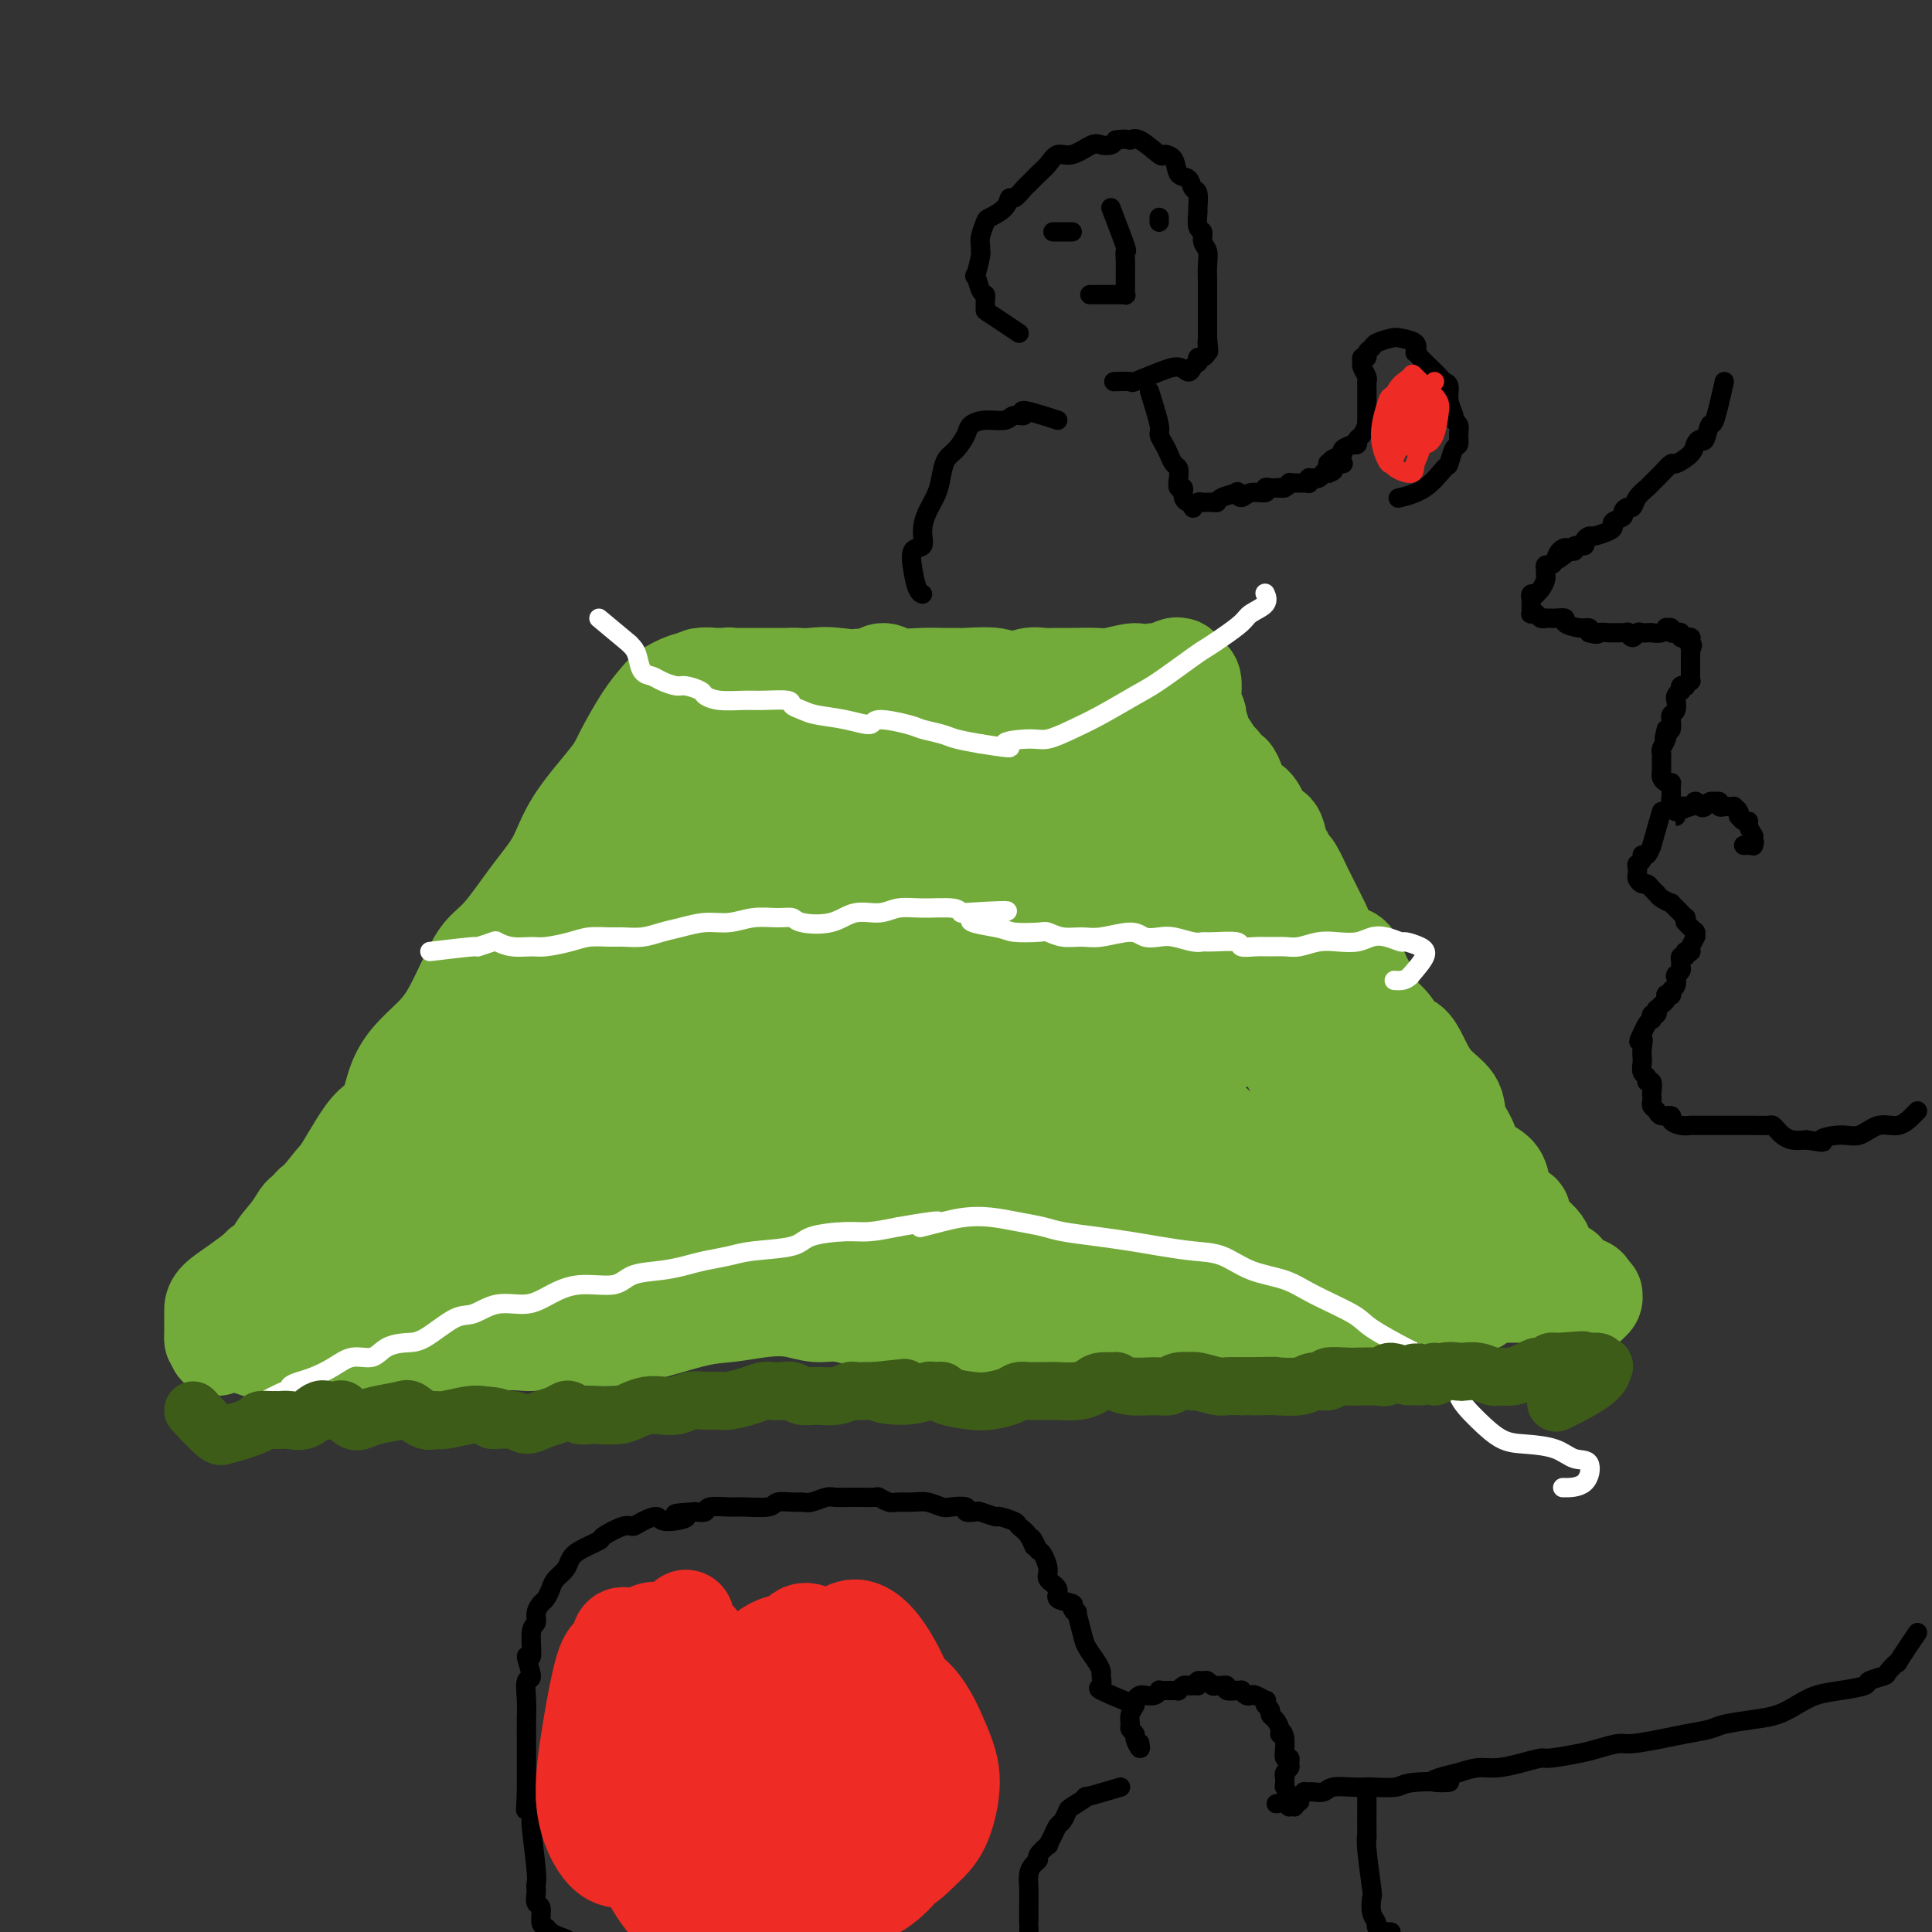<svg viewBox='0 0 400 400' version='1.1' xmlns='http://www.w3.org/2000/svg' xmlns:xlink='http://www.w3.org/1999/xlink'><rect x="0" y="0" width="400" height="400" fill="#333333" stroke="none"/><g fill='none' stroke='#73AB3A' stroke-width='20' stroke-linecap='round' stroke-linejoin='round'><path d='M139,150c-1.597,2.445 -3.194,4.891 -4,6c-0.806,1.109 -0.823,0.883 -1,1c-0.177,0.117 -0.516,0.579 -1,1c-0.484,0.421 -1.115,0.801 -2,2c-0.885,1.199 -2.025,3.218 -3,5c-0.975,1.782 -1.786,3.327 -3,5c-1.214,1.673 -2.830,3.474 -4,5c-1.170,1.526 -1.895,2.776 -3,4c-1.105,1.224 -2.590,2.422 -3,4c-0.410,1.578 0.256,3.538 0,5c-0.256,1.462 -1.435,2.428 -2,4c-0.565,1.572 -0.517,3.751 -1,5c-0.483,1.249 -1.498,1.566 -2,3c-0.502,1.434 -0.491,3.983 -1,6c-0.509,2.017 -1.537,3.503 -2,5c-0.463,1.497 -0.362,3.005 -1,4c-0.638,0.995 -2.016,1.478 -3,3c-0.984,1.522 -1.572,4.084 -2,6c-0.428,1.916 -0.694,3.187 -1,4c-0.306,0.813 -0.652,1.167 -1,2c-0.348,0.833 -0.700,2.145 -1,3c-0.300,0.855 -0.550,1.255 -1,2c-0.450,0.745 -1.101,1.836 -2,3c-0.899,1.164 -2.046,2.401 -3,4c-0.954,1.599 -1.714,3.561 -2,4c-0.286,0.439 -0.097,-0.645 -1,0c-0.903,0.645 -2.897,3.020 -4,4c-1.103,0.980 -1.315,0.566 -2,1c-0.685,0.434 -1.842,1.717 -3,3'/><path d='M80,254c-2.901,3.965 -1.154,3.376 -1,4c0.154,0.624 -1.285,2.460 -2,3c-0.715,0.540 -0.705,-0.218 -1,0c-0.295,0.218 -0.896,1.411 -1,2c-0.104,0.589 0.287,0.574 0,1c-0.287,0.426 -1.253,1.294 -2,2c-0.747,0.706 -1.276,1.251 -2,2c-0.724,0.749 -1.643,1.703 -2,2c-0.357,0.297 -0.152,-0.061 0,0c0.152,0.061 0.252,0.543 0,1c-0.252,0.457 -0.855,0.891 -1,1c-0.145,0.109 0.169,-0.107 0,0c-0.169,0.107 -0.821,0.538 -1,1c-0.179,0.462 0.116,0.955 0,1c-0.116,0.045 -0.642,-0.357 -1,0c-0.358,0.357 -0.549,1.473 0,0c0.549,-1.473 1.839,-5.536 3,-8c1.161,-2.464 2.192,-3.331 3,-5c0.808,-1.669 1.393,-4.141 3,-7c1.607,-2.859 4.236,-6.104 5,-8c0.764,-1.896 -0.337,-2.442 1,-5c1.337,-2.558 5.112,-7.126 7,-10c1.888,-2.874 1.887,-4.052 3,-6c1.113,-1.948 3.339,-4.665 5,-7c1.661,-2.335 2.758,-4.287 5,-7c2.242,-2.713 5.628,-6.185 8,-9c2.372,-2.815 3.728,-4.971 5,-8c1.272,-3.029 2.458,-6.931 4,-10c1.542,-3.069 3.441,-5.305 5,-8c1.559,-2.695 2.780,-5.847 4,-9'/><path d='M127,167c2.271,-5.105 1.449,-4.368 2,-5c0.551,-0.632 2.476,-2.634 4,-5c1.524,-2.366 2.646,-5.095 3,-6c0.354,-0.905 -0.059,0.013 1,-1c1.059,-1.013 3.590,-3.959 5,-5c1.410,-1.041 1.697,-0.177 2,0c0.303,0.177 0.620,-0.331 1,-1c0.380,-0.669 0.822,-1.498 1,-2c0.178,-0.502 0.090,-0.678 0,-1c-0.090,-0.322 -0.184,-0.789 0,-1c0.184,-0.211 0.644,-0.167 0,0c-0.644,0.167 -2.393,0.457 -4,1c-1.607,0.543 -3.073,1.341 -4,2c-0.927,0.659 -1.315,1.181 -2,2c-0.685,0.819 -1.665,1.936 -3,4c-1.335,2.064 -3.023,5.076 -4,7c-0.977,1.924 -1.244,2.759 -3,5c-1.756,2.241 -5.001,5.887 -7,9c-1.999,3.113 -2.750,5.694 -4,8c-1.250,2.306 -2.998,4.339 -5,7c-2.002,2.661 -4.257,5.951 -6,8c-1.743,2.049 -2.973,2.858 -4,4c-1.027,1.142 -1.851,2.617 -3,5c-1.149,2.383 -2.625,5.674 -4,8c-1.375,2.326 -2.651,3.685 -4,5c-1.349,1.315 -2.773,2.584 -4,4c-1.227,1.416 -2.257,2.979 -3,5c-0.743,2.021 -1.199,4.501 -2,6c-0.801,1.499 -1.946,2.019 -3,3c-1.054,0.981 -2.015,2.423 -3,4c-0.985,1.577 -1.992,3.288 -3,5'/><path d='M71,242c-9.952,14.974 -3.833,5.911 -2,3c1.833,-2.911 -0.622,0.332 -2,2c-1.378,1.668 -1.680,1.761 -2,2c-0.320,0.239 -0.657,0.623 -1,1c-0.343,0.377 -0.690,0.746 -1,1c-0.310,0.254 -0.582,0.393 -1,1c-0.418,0.607 -0.981,1.683 -2,3c-1.019,1.317 -2.494,2.876 -3,4c-0.506,1.124 -0.042,1.812 0,2c0.042,0.188 -0.339,-0.126 -1,0c-0.661,0.126 -1.603,0.692 -2,1c-0.397,0.308 -0.250,0.360 -1,1c-0.750,0.640 -2.397,1.870 -4,3c-1.603,1.130 -3.162,2.159 -4,3c-0.838,0.841 -0.957,1.493 -1,2c-0.043,0.507 -0.012,0.869 0,1c0.012,0.131 0.003,0.031 0,0c-0.003,-0.031 -0.001,0.006 0,0c0.001,-0.006 0.002,-0.055 0,1c-0.002,1.055 -0.006,3.213 0,4c0.006,0.787 0.023,0.203 0,0c-0.023,-0.203 -0.084,-0.024 0,0c0.084,0.024 0.313,-0.105 1,0c0.687,0.105 1.831,0.446 3,0c1.169,-0.446 2.362,-1.678 3,-2c0.638,-0.322 0.719,0.264 1,0c0.281,-0.264 0.760,-1.380 2,-2c1.240,-0.620 3.240,-0.743 4,-1c0.760,-0.257 0.282,-0.646 1,-1c0.718,-0.354 2.634,-0.673 4,-1c1.366,-0.327 2.183,-0.664 3,-1'/><path d='M66,269c4.474,-1.480 4.659,-1.181 5,-1c0.341,0.181 0.837,0.245 3,0c2.163,-0.245 5.993,-0.798 7,-1c1.007,-0.202 -0.809,-0.053 0,0c0.809,0.053 4.242,0.011 6,0c1.758,-0.011 1.842,0.011 3,0c1.158,-0.011 3.390,-0.054 5,0c1.610,0.054 2.597,0.207 4,0c1.403,-0.207 3.223,-0.773 5,-1c1.777,-0.227 3.513,-0.114 5,0c1.487,0.114 2.726,0.231 4,0c1.274,-0.231 2.584,-0.809 4,-1c1.416,-0.191 2.937,0.005 5,0c2.063,-0.005 4.666,-0.212 6,0c1.334,0.212 1.398,0.841 2,1c0.602,0.159 1.741,-0.154 3,0c1.259,0.154 2.638,0.773 4,1c1.362,0.227 2.706,0.061 4,0c1.294,-0.061 2.538,-0.016 4,0c1.462,0.016 3.140,0.004 4,0c0.860,-0.004 0.900,-0.001 2,0c1.100,0.001 3.260,0.001 4,0c0.740,-0.001 0.062,-0.001 0,0c-0.062,0.001 0.493,0.003 1,0c0.507,-0.003 0.967,-0.012 1,0c0.033,0.012 -0.360,0.044 -1,0c-0.640,-0.044 -1.528,-0.164 -3,0c-1.472,0.164 -3.529,0.611 -5,1c-1.471,0.389 -2.358,0.720 -4,1c-1.642,0.280 -4.041,0.509 -6,1c-1.959,0.491 -3.480,1.246 -5,2'/><path d='M133,272c-4.185,0.765 -3.648,0.179 -5,0c-1.352,-0.179 -4.591,0.050 -7,0c-2.409,-0.050 -3.986,-0.378 -8,0c-4.014,0.378 -10.463,1.461 -13,2c-2.537,0.539 -1.160,0.533 -2,1c-0.840,0.467 -3.897,1.406 -7,2c-3.103,0.594 -6.253,0.843 -8,1c-1.747,0.157 -2.092,0.223 -4,0c-1.908,-0.223 -5.379,-0.734 -7,-1c-1.621,-0.266 -1.394,-0.285 -3,0c-1.606,0.285 -5.047,0.875 -7,1c-1.953,0.125 -2.417,-0.215 -3,0c-0.583,0.215 -1.283,0.986 -2,1c-0.717,0.014 -1.449,-0.730 -2,-1c-0.551,-0.270 -0.921,-0.068 -2,0c-1.079,0.068 -2.865,0.000 -4,0c-1.135,-0.000 -1.617,0.066 -2,0c-0.383,-0.066 -0.668,-0.264 -1,0c-0.332,0.264 -0.711,0.988 -1,1c-0.289,0.012 -0.488,-0.690 0,-1c0.488,-0.310 1.665,-0.228 3,0c1.335,0.228 2.830,0.602 4,1c1.170,0.398 2.016,0.821 4,1c1.984,0.179 5.107,0.115 7,0c1.893,-0.115 2.557,-0.283 4,0c1.443,0.283 3.666,1.015 6,1c2.334,-0.015 4.780,-0.777 7,-1c2.220,-0.223 4.213,0.094 7,0c2.787,-0.094 6.368,-0.598 9,-1c2.632,-0.402 4.316,-0.701 6,-1'/><path d='M102,278c5.903,-0.402 6.160,0.092 8,0c1.840,-0.092 5.263,-0.770 8,-1c2.737,-0.230 4.790,-0.013 7,0c2.210,0.013 4.579,-0.180 8,-1c3.421,-0.820 7.895,-2.268 11,-3c3.105,-0.732 4.841,-0.748 7,-1c2.159,-0.252 4.741,-0.741 7,-1c2.259,-0.259 4.195,-0.287 6,0c1.805,0.287 3.477,0.890 5,1c1.523,0.110 2.896,-0.272 5,0c2.104,0.272 4.940,1.198 7,2c2.060,0.802 3.342,1.482 5,2c1.658,0.518 3.690,0.876 5,1c1.310,0.124 1.899,0.015 3,0c1.101,-0.015 2.716,0.063 4,0c1.284,-0.063 2.238,-0.265 3,0c0.762,0.265 1.332,0.999 3,1c1.668,0.001 4.435,-0.732 6,-1c1.565,-0.268 1.927,-0.072 3,0c1.073,0.072 2.858,0.019 5,0c2.142,-0.019 4.641,-0.005 6,0c1.359,0.005 1.580,0.001 3,0c1.420,-0.001 4.041,-0.000 6,0c1.959,0.000 3.255,0.000 5,0c1.745,-0.000 3.939,-0.000 6,0c2.061,0.000 3.988,0.000 6,0c2.012,-0.000 4.108,-0.000 6,0c1.892,0.000 3.579,0.000 5,0c1.421,-0.000 2.575,-0.000 4,0c1.425,0.000 3.121,0.000 5,0c1.879,-0.000 3.939,-0.000 6,0'/><path d='M276,277c12.479,-0.277 7.677,-0.471 7,-1c-0.677,-0.529 2.772,-1.395 5,-2c2.228,-0.605 3.234,-0.950 4,-1c0.766,-0.050 1.291,0.195 2,0c0.709,-0.195 1.602,-0.830 3,-1c1.398,-0.170 3.300,0.126 4,0c0.700,-0.126 0.197,-0.675 1,-1c0.803,-0.325 2.911,-0.427 4,-1c1.089,-0.573 1.161,-1.618 2,-2c0.839,-0.382 2.447,-0.102 3,0c0.553,0.102 0.050,0.027 0,0c-0.050,-0.027 0.354,-0.007 1,0c0.646,0.007 1.536,0.001 2,0c0.464,-0.001 0.504,0.002 1,0c0.496,-0.002 1.450,-0.011 2,0c0.550,0.011 0.698,0.041 1,0c0.302,-0.041 0.758,-0.155 1,0c0.242,0.155 0.272,0.577 1,1c0.728,0.423 2.156,0.845 3,1c0.844,0.155 1.106,0.041 2,0c0.894,-0.041 2.421,-0.010 3,0c0.579,0.010 0.212,0.000 0,0c-0.212,-0.000 -0.267,0.010 0,0c0.267,-0.010 0.857,-0.040 1,0c0.143,0.040 -0.162,0.151 0,0c0.162,-0.151 0.789,-0.562 1,-1c0.211,-0.438 0.005,-0.901 0,-1c-0.005,-0.099 0.191,0.166 0,0c-0.191,-0.166 -0.769,-0.762 -1,-1c-0.231,-0.238 -0.116,-0.119 0,0'/><path d='M329,267c0.015,-0.663 -0.446,-0.821 -1,-1c-0.554,-0.179 -1.199,-0.378 -2,-1c-0.801,-0.622 -1.756,-1.668 -2,-2c-0.244,-0.332 0.222,0.049 0,0c-0.222,-0.049 -1.134,-0.527 -2,-1c-0.866,-0.473 -1.687,-0.940 -2,-1c-0.313,-0.060 -0.116,0.289 0,0c0.116,-0.289 0.153,-1.214 0,-2c-0.153,-0.786 -0.496,-1.431 -1,-2c-0.504,-0.569 -1.168,-1.061 -2,-2c-0.832,-0.939 -1.832,-2.324 -2,-3c-0.168,-0.676 0.496,-0.642 0,-1c-0.496,-0.358 -2.150,-1.106 -3,-2c-0.850,-0.894 -0.895,-1.932 -1,-3c-0.105,-1.068 -0.270,-2.165 -1,-3c-0.730,-0.835 -2.024,-1.409 -3,-2c-0.976,-0.591 -1.633,-1.199 -2,-2c-0.367,-0.801 -0.444,-1.796 -1,-3c-0.556,-1.204 -1.591,-2.617 -2,-4c-0.409,-1.383 -0.193,-2.736 -1,-4c-0.807,-1.264 -2.638,-2.439 -4,-4c-1.362,-1.561 -2.257,-3.510 -3,-5c-0.743,-1.490 -1.336,-2.523 -2,-3c-0.664,-0.477 -1.400,-0.398 -2,-1c-0.600,-0.602 -1.066,-1.885 -2,-3c-0.934,-1.115 -2.337,-2.063 -3,-3c-0.663,-0.937 -0.587,-1.864 -1,-3c-0.413,-1.136 -1.317,-2.480 -2,-4c-0.683,-1.520 -1.145,-3.217 -2,-4c-0.855,-0.783 -2.101,-0.652 -3,-1c-0.899,-0.348 -1.449,-1.174 -2,-2'/><path d='M275,195c-4.239,-5.478 -1.836,-2.673 -1,-2c0.836,0.673 0.106,-0.785 -1,-3c-1.106,-2.215 -2.586,-5.188 -3,-6c-0.414,-0.812 0.240,0.538 0,0c-0.240,-0.538 -1.373,-2.965 -2,-4c-0.627,-1.035 -0.749,-0.680 -1,-1c-0.251,-0.320 -0.632,-1.315 -1,-2c-0.368,-0.685 -0.722,-1.061 -1,-2c-0.278,-0.939 -0.481,-2.441 -1,-3c-0.519,-0.559 -1.354,-0.176 -2,-1c-0.646,-0.824 -1.104,-2.856 -2,-4c-0.896,-1.144 -2.229,-1.401 -3,-2c-0.771,-0.599 -0.980,-1.541 -1,-2c-0.020,-0.459 0.150,-0.436 0,-1c-0.150,-0.564 -0.621,-1.717 -1,-2c-0.379,-0.283 -0.666,0.303 -1,0c-0.334,-0.303 -0.715,-1.493 -1,-2c-0.285,-0.507 -0.472,-0.329 -1,-1c-0.528,-0.671 -1.396,-2.189 -2,-3c-0.604,-0.811 -0.946,-0.914 -1,-1c-0.054,-0.086 0.178,-0.156 0,-1c-0.178,-0.844 -0.766,-2.464 -1,-3c-0.234,-0.536 -0.115,0.010 0,0c0.115,-0.010 0.227,-0.578 0,-1c-0.227,-0.422 -0.792,-0.698 -1,-1c-0.208,-0.302 -0.059,-0.630 0,-1c0.059,-0.370 0.027,-0.781 0,-1c-0.027,-0.219 -0.048,-0.244 0,-1c0.048,-0.756 0.167,-2.242 0,-3c-0.167,-0.758 -0.619,-0.788 -1,-1c-0.381,-0.212 -0.690,-0.606 -1,-1'/><path d='M245,139c-1.017,-2.260 -1.058,-0.409 -1,0c0.058,0.409 0.217,-0.623 0,-1c-0.217,-0.377 -0.808,-0.097 -1,0c-0.192,0.097 0.016,0.012 0,0c-0.016,-0.012 -0.258,0.048 0,0c0.258,-0.048 1.014,-0.204 1,0c-0.014,0.204 -0.799,0.768 -1,1c-0.201,0.232 0.183,0.132 0,0c-0.183,-0.132 -0.932,-0.297 -1,0c-0.068,0.297 0.547,1.056 0,1c-0.547,-0.056 -2.255,-0.925 -3,-1c-0.745,-0.075 -0.529,0.645 -1,1c-0.471,0.355 -1.631,0.344 -2,0c-0.369,-0.344 0.054,-1.020 -1,-1c-1.054,0.020 -3.584,0.738 -5,1c-1.416,0.262 -1.718,0.069 -3,0c-1.282,-0.069 -3.544,-0.014 -5,0c-1.456,0.014 -2.105,-0.014 -3,0c-0.895,0.014 -2.037,0.070 -3,0c-0.963,-0.070 -1.748,-0.268 -3,0c-1.252,0.268 -2.971,1.000 -4,1c-1.029,0.000 -1.369,-0.732 -3,-1c-1.631,-0.268 -4.555,-0.071 -6,0c-1.445,0.071 -1.412,0.014 -2,0c-0.588,-0.014 -1.796,0.013 -3,0c-1.204,-0.013 -2.405,-0.065 -4,0c-1.595,0.065 -3.583,0.248 -5,0c-1.417,-0.248 -2.262,-0.928 -3,-1c-0.738,-0.072 -1.369,0.464 -2,1'/><path d='M181,140c-10.612,0.464 -5.142,1.124 -4,1c1.142,-0.124 -2.044,-1.033 -4,-1c-1.956,0.033 -2.683,1.006 -4,1c-1.317,-0.006 -3.225,-0.993 -4,-1c-0.775,-0.007 -0.417,0.964 -1,1c-0.583,0.036 -2.107,-0.865 -3,-1c-0.893,-0.135 -1.157,0.496 -2,1c-0.843,0.504 -2.267,0.882 -3,1c-0.733,0.118 -0.775,-0.025 -1,0c-0.225,0.025 -0.634,0.217 -1,0c-0.366,-0.217 -0.690,-0.843 -1,-1c-0.310,-0.157 -0.608,0.154 -1,0c-0.392,-0.154 -0.879,-0.773 -1,-1c-0.121,-0.227 0.122,-0.061 0,0c-0.122,0.061 -0.611,0.016 -1,0c-0.389,-0.016 -0.679,-0.004 -1,0c-0.321,0.004 -0.673,0.001 -1,0c-0.327,-0.001 -0.627,-0.000 -1,0c-0.373,0.000 -0.818,0.000 -1,0c-0.182,-0.000 -0.102,-0.000 0,0c0.102,0.000 0.227,0.000 0,0c-0.227,-0.000 -0.807,-0.000 -1,0c-0.193,0.000 0.001,0.000 0,0c-0.001,-0.000 -0.196,-0.000 1,0c1.196,0.000 3.784,0.000 6,0c2.216,-0.000 4.062,-0.000 6,0c1.938,0.000 3.969,0.000 6,0'/><path d='M164,140c3.283,0.028 2.989,0.097 4,0c1.011,-0.097 3.327,-0.362 5,0c1.673,0.362 2.702,1.350 4,2c1.298,0.650 2.865,0.963 5,1c2.135,0.037 4.837,-0.200 7,0c2.163,0.200 3.787,0.838 6,1c2.213,0.162 5.013,-0.153 8,0c2.987,0.153 6.160,0.773 8,1c1.840,0.227 2.349,0.061 3,0c0.651,-0.061 1.446,-0.016 2,0c0.554,0.016 0.869,0.003 1,0c0.131,-0.003 0.080,0.003 0,0c-0.080,-0.003 -0.187,-0.016 0,0c0.187,0.016 0.669,0.061 1,0c0.331,-0.061 0.511,-0.228 -1,0c-1.511,0.228 -4.711,0.851 -7,1c-2.289,0.149 -3.665,-0.176 -6,0c-2.335,0.176 -5.628,0.854 -9,1c-3.372,0.146 -6.824,-0.240 -11,0c-4.176,0.240 -9.076,1.106 -13,2c-3.924,0.894 -6.874,1.817 -10,2c-3.126,0.183 -6.430,-0.373 -9,0c-2.570,0.373 -4.408,1.677 -6,2c-1.592,0.323 -2.939,-0.335 -4,0c-1.061,0.335 -1.837,1.661 -2,2c-0.163,0.339 0.286,-0.310 1,0c0.714,0.310 1.691,1.580 3,2c1.309,0.420 2.949,-0.011 5,-1c2.051,-0.989 4.514,-2.535 7,-3c2.486,-0.465 4.996,0.153 7,0c2.004,-0.153 3.502,-1.076 5,-2'/><path d='M168,151c4.482,-0.916 3.687,-0.206 4,0c0.313,0.206 1.733,-0.091 3,0c1.267,0.091 2.379,0.571 3,1c0.621,0.429 0.751,0.808 1,1c0.249,0.192 0.619,0.199 1,0c0.381,-0.199 0.774,-0.602 -1,-1c-1.774,-0.398 -5.715,-0.790 -9,-1c-3.285,-0.210 -5.913,-0.237 -9,0c-3.087,0.237 -6.633,0.736 -10,1c-3.367,0.264 -6.556,0.291 -9,1c-2.444,0.709 -4.145,2.101 -5,3c-0.855,0.899 -0.865,1.305 0,2c0.865,0.695 2.606,1.680 4,2c1.394,0.320 2.441,-0.023 5,0c2.559,0.023 6.629,0.413 12,0c5.371,-0.413 12.044,-1.628 17,-2c4.956,-0.372 8.194,0.098 12,0c3.806,-0.098 8.178,-0.766 12,-1c3.822,-0.234 7.094,-0.034 9,0c1.906,0.034 2.448,-0.099 2,0c-0.448,0.099 -1.884,0.428 -4,1c-2.116,0.572 -4.912,1.386 -9,2c-4.088,0.614 -9.469,1.029 -15,2c-5.531,0.971 -11.213,2.497 -18,5c-6.787,2.503 -14.678,5.984 -21,9c-6.322,3.016 -11.073,5.568 -16,9c-4.927,3.432 -10.030,7.746 -13,10c-2.970,2.254 -3.806,2.450 -4,3c-0.194,0.550 0.256,1.456 1,2c0.744,0.544 1.784,0.727 4,0c2.216,-0.727 5.608,-2.363 9,-4'/><path d='M124,196c4.438,-2.993 11.033,-8.475 16,-12c4.967,-3.525 8.307,-5.093 14,-9c5.693,-3.907 13.740,-10.153 17,-13c3.260,-2.847 1.732,-2.294 2,-2c0.268,0.294 2.331,0.329 3,0c0.669,-0.329 -0.058,-1.023 -2,0c-1.942,1.023 -5.100,3.764 -8,6c-2.900,2.236 -5.543,3.968 -11,8c-5.457,4.032 -13.729,10.364 -18,14c-4.271,3.636 -4.543,4.577 -9,10c-4.457,5.423 -13.101,15.329 -18,21c-4.899,5.671 -6.054,7.109 -7,8c-0.946,0.891 -1.684,1.237 -1,1c0.684,-0.237 2.789,-1.056 7,-5c4.211,-3.944 10.528,-11.014 17,-17c6.472,-5.986 13.099,-10.887 19,-15c5.901,-4.113 11.076,-7.436 17,-12c5.924,-4.564 12.598,-10.367 18,-14c5.402,-3.633 9.531,-5.097 12,-6c2.469,-0.903 3.279,-1.247 3,-1c-0.279,0.247 -1.647,1.084 -4,3c-2.353,1.916 -5.693,4.909 -10,8c-4.307,3.091 -9.583,6.279 -17,12c-7.417,5.721 -16.976,13.973 -24,20c-7.024,6.027 -11.514,9.827 -16,14c-4.486,4.173 -8.967,8.717 -13,13c-4.033,4.283 -7.616,8.305 -9,10c-1.384,1.695 -0.567,1.063 1,0c1.567,-1.063 3.883,-2.555 7,-5c3.117,-2.445 7.033,-5.841 14,-12c6.967,-6.159 16.983,-15.079 27,-24'/><path d='M151,197c11.357,-9.582 15.248,-13.038 22,-18c6.752,-4.962 16.365,-11.431 22,-15c5.635,-3.569 7.290,-4.239 7,-4c-0.290,0.239 -2.527,1.388 -7,5c-4.473,3.612 -11.181,9.688 -18,15c-6.819,5.312 -13.748,9.860 -22,17c-8.252,7.140 -17.829,16.871 -25,24c-7.171,7.129 -11.938,11.658 -17,17c-5.062,5.342 -10.419,11.499 -13,15c-2.581,3.501 -2.385,4.346 -3,5c-0.615,0.654 -2.042,1.119 2,-3c4.042,-4.119 13.553,-12.820 19,-18c5.447,-5.180 6.831,-6.837 15,-14c8.169,-7.163 23.124,-19.831 33,-28c9.876,-8.169 14.674,-11.839 20,-16c5.326,-4.161 11.180,-8.813 16,-12c4.820,-3.187 8.604,-4.908 11,-6c2.396,-1.092 3.403,-1.555 2,0c-1.403,1.555 -5.215,5.129 -9,9c-3.785,3.871 -7.542,8.038 -15,15c-7.458,6.962 -18.615,16.718 -27,24c-8.385,7.282 -13.996,12.091 -21,19c-7.004,6.909 -15.400,15.919 -21,22c-5.600,6.081 -8.402,9.232 -10,11c-1.598,1.768 -1.990,2.154 -1,1c0.990,-1.154 3.362,-3.848 7,-7c3.638,-3.152 8.542,-6.762 17,-14c8.458,-7.238 20.469,-18.102 29,-26c8.531,-7.898 13.580,-12.828 19,-17c5.420,-4.172 11.210,-7.586 17,-11'/><path d='M200,187c4.704,-3.251 7.964,-5.880 10,-7c2.036,-1.120 2.849,-0.733 2,0c-0.849,0.733 -3.362,1.810 -6,4c-2.638,2.190 -5.403,5.493 -11,11c-5.597,5.507 -14.025,13.219 -21,20c-6.975,6.781 -12.497,12.633 -18,18c-5.503,5.367 -10.986,10.250 -16,15c-5.014,4.750 -9.560,9.369 -12,12c-2.440,2.631 -2.776,3.276 -2,2c0.776,-1.276 2.663,-4.473 8,-10c5.337,-5.527 14.123,-13.382 22,-20c7.877,-6.618 14.843,-11.997 23,-18c8.157,-6.003 17.503,-12.628 24,-17c6.497,-4.372 10.145,-6.490 13,-8c2.855,-1.510 4.918,-2.413 6,-3c1.082,-0.587 1.185,-0.859 0,1c-1.185,1.859 -3.658,5.849 -7,9c-3.342,3.151 -7.554,5.462 -13,10c-5.446,4.538 -12.125,11.302 -19,18c-6.875,6.698 -13.945,13.330 -20,19c-6.055,5.670 -11.093,10.376 -15,14c-3.907,3.624 -6.682,6.164 -9,8c-2.318,1.836 -4.179,2.966 -4,3c0.179,0.034 2.398,-1.028 6,-4c3.602,-2.972 8.587,-7.853 14,-13c5.413,-5.147 11.254,-10.560 18,-16c6.746,-5.440 14.396,-10.908 22,-16c7.604,-5.092 15.162,-9.808 20,-13c4.838,-3.192 6.956,-4.859 9,-6c2.044,-1.141 4.012,-1.754 4,-1c-0.012,0.754 -2.006,2.877 -4,5'/><path d='M224,204c-2.985,2.739 -8.448,7.087 -13,11c-4.552,3.913 -8.193,7.391 -14,13c-5.807,5.609 -13.779,13.351 -19,18c-5.221,4.649 -7.692,6.207 -10,9c-2.308,2.793 -4.454,6.820 -5,8c-0.546,1.180 0.509,-0.489 1,-1c0.491,-0.511 0.417,0.135 4,-3c3.583,-3.135 10.823,-10.051 16,-15c5.177,-4.949 8.290,-7.933 13,-11c4.710,-3.067 11.016,-6.219 15,-8c3.984,-1.781 5.647,-2.192 7,-3c1.353,-0.808 2.397,-2.014 3,-2c0.603,0.014 0.764,1.250 0,3c-0.764,1.750 -2.454,4.016 -5,7c-2.546,2.984 -5.949,6.686 -12,12c-6.051,5.314 -14.749,12.239 -19,16c-4.251,3.761 -4.055,4.358 -5,5c-0.945,0.642 -3.032,1.329 -4,2c-0.968,0.671 -0.816,1.326 1,0c1.816,-1.326 5.296,-4.632 9,-8c3.704,-3.368 7.631,-6.796 13,-11c5.369,-4.204 12.178,-9.183 17,-12c4.822,-2.817 7.655,-3.473 11,-5c3.345,-1.527 7.202,-3.925 9,-5c1.798,-1.075 1.536,-0.828 1,0c-0.536,0.828 -1.348,2.238 -3,4c-1.652,1.762 -4.144,3.875 -8,8c-3.856,4.125 -9.075,10.260 -14,15c-4.925,4.740 -9.557,8.084 -13,11c-3.443,2.916 -5.698,5.405 -7,7c-1.302,1.595 -1.651,2.298 -2,3'/><path d='M191,272c-7.181,7.508 -2.134,2.276 2,-1c4.134,-3.276 7.353,-4.598 14,-9c6.647,-4.402 16.721,-11.885 21,-15c4.279,-3.115 2.763,-1.863 5,-3c2.237,-1.137 8.228,-4.662 12,-7c3.772,-2.338 5.327,-3.488 6,-4c0.673,-0.512 0.465,-0.384 0,1c-0.465,1.384 -1.188,4.026 -4,7c-2.812,2.974 -7.714,6.280 -12,10c-4.286,3.720 -7.956,7.855 -11,11c-3.044,3.145 -5.461,5.299 -8,8c-2.539,2.701 -5.201,5.950 -6,7c-0.799,1.050 0.266,-0.100 2,-2c1.734,-1.900 4.138,-4.551 7,-7c2.862,-2.449 6.180,-4.697 11,-8c4.820,-3.303 11.140,-7.661 16,-11c4.860,-3.339 8.259,-5.658 12,-8c3.741,-2.342 7.823,-4.707 11,-6c3.177,-1.293 5.447,-1.513 7,-2c1.553,-0.487 2.389,-1.241 2,0c-0.389,1.241 -2.002,4.476 -4,7c-1.998,2.524 -4.382,4.337 -8,8c-3.618,3.663 -8.471,9.175 -13,13c-4.529,3.825 -8.735,5.963 -11,7c-2.265,1.037 -2.588,0.973 -2,1c0.588,0.027 2.087,0.143 5,-1c2.913,-1.143 7.239,-3.547 11,-6c3.761,-2.453 6.957,-4.957 10,-7c3.043,-2.043 5.935,-3.627 9,-5c3.065,-1.373 6.304,-2.535 8,-3c1.696,-0.465 1.848,-0.232 2,0'/><path d='M285,247c6.721,-3.013 2.024,-0.047 0,2c-2.024,2.047 -1.375,3.175 -2,5c-0.625,1.825 -2.525,4.347 -4,6c-1.475,1.653 -2.527,2.438 -4,4c-1.473,1.562 -3.369,3.902 -4,5c-0.631,1.098 0.001,0.956 0,1c-0.001,0.044 -0.635,0.275 0,0c0.635,-0.275 2.539,-1.057 5,-2c2.461,-0.943 5.480,-2.046 7,-3c1.520,-0.954 1.542,-1.757 2,-2c0.458,-0.243 1.351,0.076 2,0c0.649,-0.076 1.052,-0.546 2,-1c0.948,-0.454 2.440,-0.891 4,-1c1.560,-0.109 3.189,0.112 4,0c0.811,-0.112 0.806,-0.555 1,-1c0.194,-0.445 0.588,-0.892 1,-1c0.412,-0.108 0.842,0.122 1,0c0.158,-0.122 0.043,-0.597 0,-1c-0.043,-0.403 -0.013,-0.733 0,-1c0.013,-0.267 0.008,-0.472 0,0c-0.008,0.472 -0.018,1.621 0,2c0.018,0.379 0.065,-0.013 0,0c-0.065,0.013 -0.242,0.432 -1,0c-0.758,-0.432 -2.097,-1.715 -3,-3c-0.903,-1.285 -1.368,-2.571 -3,-6c-1.632,-3.429 -4.429,-9.002 -6,-13c-1.571,-3.998 -1.916,-6.422 -3,-10c-1.084,-3.578 -2.907,-8.309 -5,-12c-2.093,-3.691 -4.455,-6.340 -6,-8c-1.545,-1.660 -2.272,-2.330 -3,-3'/><path d='M270,204c-1.561,-1.575 -0.963,-0.014 -1,2c-0.037,2.014 -0.710,4.479 0,9c0.710,4.521 2.801,11.098 4,15c1.199,3.902 1.506,5.129 2,6c0.494,0.871 1.177,1.388 1,1c-0.177,-0.388 -1.213,-1.679 -2,-3c-0.787,-1.321 -1.327,-2.672 -3,-6c-1.673,-3.328 -4.481,-8.635 -6,-13c-1.519,-4.365 -1.749,-7.790 -3,-12c-1.251,-4.210 -3.522,-9.207 -5,-13c-1.478,-3.793 -2.161,-6.384 -3,-8c-0.839,-1.616 -1.833,-2.257 -3,-3c-1.167,-0.743 -2.506,-1.589 -3,0c-0.494,1.589 -0.141,5.614 0,10c0.141,4.386 0.071,9.133 1,13c0.929,3.867 2.857,6.854 4,9c1.143,2.146 1.503,3.450 2,4c0.497,0.550 1.133,0.347 1,0c-0.133,-0.347 -1.035,-0.837 -2,-4c-0.965,-3.163 -1.994,-9.001 -3,-14c-1.006,-4.999 -1.989,-9.161 -3,-14c-1.011,-4.839 -2.050,-10.354 -4,-14c-1.950,-3.646 -4.810,-5.423 -7,-6c-2.190,-0.577 -3.708,0.045 -5,2c-1.292,1.955 -2.358,5.243 -3,9c-0.642,3.757 -0.861,7.982 0,15c0.861,7.018 2.803,16.828 5,23c2.197,6.172 4.651,8.706 6,10c1.349,1.294 1.594,1.348 2,1c0.406,-0.348 0.973,-1.100 1,-4c0.027,-2.900 -0.487,-7.950 -1,-13'/><path d='M242,206c-0.291,-4.974 -0.520,-10.908 -1,-17c-0.480,-6.092 -1.211,-12.343 -2,-17c-0.789,-4.657 -1.635,-7.719 -3,-10c-1.365,-2.281 -3.248,-3.781 -4,-4c-0.752,-0.219 -0.374,0.843 -1,2c-0.626,1.157 -2.256,2.410 -3,7c-0.744,4.590 -0.602,12.516 0,18c0.602,5.484 1.665,8.527 3,12c1.335,3.473 2.944,7.377 4,9c1.056,1.623 1.561,0.967 2,0c0.439,-0.967 0.813,-2.245 1,-5c0.187,-2.755 0.188,-6.989 0,-13c-0.188,-6.011 -0.566,-13.800 -1,-19c-0.434,-5.200 -0.923,-7.810 -2,-10c-1.077,-2.190 -2.743,-3.961 -4,-4c-1.257,-0.039 -2.107,1.655 -3,3c-0.893,1.345 -1.830,2.343 -2,5c-0.170,2.657 0.427,6.973 1,10c0.573,3.027 1.120,4.765 2,7c0.880,2.235 2.091,4.967 3,5c0.909,0.033 1.515,-2.631 2,-5c0.485,-2.369 0.848,-4.441 1,-6c0.152,-1.559 0.092,-2.603 0,-3c-0.092,-0.397 -0.217,-0.145 0,1c0.217,1.145 0.776,3.184 1,4c0.224,0.816 0.112,0.408 0,0'/></g>
<g fill='none' stroke='#FFFFFF' stroke-width='4' stroke-linecap='round' stroke-linejoin='round'><path d='M89,197c3.778,-0.451 7.556,-0.902 9,-1c1.444,-0.098 0.554,0.155 1,0c0.446,-0.155 2.228,-0.720 3,-1c0.772,-0.280 0.534,-0.274 1,0c0.466,0.274 1.635,0.816 3,1c1.365,0.184 2.925,0.011 4,0c1.075,-0.011 1.666,0.140 3,0c1.334,-0.140 3.413,-0.573 5,-1c1.587,-0.427 2.682,-0.850 4,-1c1.318,-0.150 2.858,-0.029 4,0c1.142,0.029 1.886,-0.035 3,0c1.114,0.035 2.597,0.168 4,0c1.403,-0.168 2.727,-0.637 4,-1c1.273,-0.363 2.497,-0.619 4,-1c1.503,-0.381 3.285,-0.888 5,-1c1.715,-0.112 3.362,0.169 5,0c1.638,-0.169 3.267,-0.789 5,-1c1.733,-0.211 3.572,-0.012 5,0c1.428,0.012 2.447,-0.164 3,0c0.553,0.164 0.639,0.667 2,1c1.361,0.333 3.996,0.496 6,0c2.004,-0.496 3.377,-1.650 5,-2c1.623,-0.350 3.496,0.105 5,0c1.504,-0.105 2.640,-0.770 4,-1c1.360,-0.230 2.943,-0.023 5,0c2.057,0.023 4.588,-0.136 6,0c1.412,0.136 1.706,0.568 2,1'/><path d='M199,189c17.499,-1.117 6.246,0.092 3,1c-3.246,0.908 1.517,1.515 4,2c2.483,0.485 2.688,0.848 4,1c1.312,0.152 3.730,0.095 5,0c1.270,-0.095 1.390,-0.226 2,0c0.610,0.226 1.710,0.810 3,1c1.290,0.190 2.772,-0.016 4,0c1.228,0.016 2.204,0.252 4,0c1.796,-0.252 4.414,-0.992 6,-1c1.586,-0.008 2.141,0.716 3,1c0.859,0.284 2.023,0.129 3,0c0.977,-0.129 1.769,-0.232 3,0c1.231,0.232 2.902,0.798 4,1c1.098,0.202 1.624,0.040 2,0c0.376,-0.040 0.603,0.042 2,0c1.397,-0.042 3.963,-0.208 5,0c1.037,0.208 0.545,0.789 1,1c0.455,0.211 1.857,0.053 3,0c1.143,-0.053 2.027,-0.000 3,0c0.973,0.000 2.035,-0.052 3,0c0.965,0.052 1.833,0.206 3,0c1.167,-0.206 2.633,-0.774 4,-1c1.367,-0.226 2.636,-0.109 4,0c1.364,0.109 2.822,0.211 4,0c1.178,-0.211 2.077,-0.733 3,-1c0.923,-0.267 1.871,-0.277 3,0c1.129,0.277 2.438,0.842 3,1c0.562,0.158 0.378,-0.092 1,0c0.622,0.092 2.052,0.525 3,1c0.948,0.475 1.414,0.993 1,2c-0.414,1.007 -1.707,2.504 -3,4'/><path d='M292,202c-0.978,1.156 -2.422,1.044 -3,1c-0.578,-0.044 -0.289,-0.022 0,0'/><path d='M124,128c2.559,2.133 5.119,4.267 6,5c0.881,0.733 0.085,0.066 0,0c-0.085,-0.066 0.542,0.468 1,1c0.458,0.532 0.746,1.061 1,2c0.254,0.939 0.475,2.289 1,3c0.525,0.711 1.353,0.782 2,1c0.647,0.218 1.114,0.583 2,1c0.886,0.417 2.192,0.886 3,1c0.808,0.114 1.119,-0.127 2,0c0.881,0.127 2.334,0.623 3,1c0.666,0.377 0.547,0.636 1,1c0.453,0.364 1.479,0.833 3,1c1.521,0.167 3.538,0.034 5,0c1.462,-0.034 2.370,0.033 4,0c1.630,-0.033 3.981,-0.164 5,0c1.019,0.164 0.704,0.623 1,1c0.296,0.377 1.202,0.671 2,1c0.798,0.329 1.488,0.694 3,1c1.512,0.306 3.845,0.554 6,1c2.155,0.446 4.132,1.089 5,1c0.868,-0.089 0.629,-0.911 2,-1c1.371,-0.089 4.354,0.553 6,1c1.646,0.447 1.957,0.697 3,1c1.043,0.303 2.819,0.658 4,1c1.181,0.342 1.766,0.669 3,1c1.234,0.331 3.117,0.665 5,1'/><path d='M203,154c9.231,1.459 5.309,0.608 5,0c-0.309,-0.608 2.994,-0.971 5,-1c2.006,-0.029 2.714,0.276 4,0c1.286,-0.276 3.149,-1.135 5,-2c1.851,-0.865 3.689,-1.737 6,-3c2.311,-1.263 5.096,-2.918 7,-4c1.904,-1.082 2.927,-1.592 5,-3c2.073,-1.408 5.197,-3.714 7,-5c1.803,-1.286 2.284,-1.551 3,-2c0.716,-0.449 1.666,-1.080 3,-2c1.334,-0.920 3.051,-2.127 4,-3c0.949,-0.873 1.130,-1.411 2,-2c0.870,-0.589 2.429,-1.230 3,-2c0.571,-0.770 0.154,-1.669 0,-2c-0.154,-0.331 -0.044,-0.095 0,0c0.044,0.095 0.022,0.047 0,0'/><path d='M53,291c2.411,-1.292 4.822,-2.583 6,-3c1.178,-0.417 1.123,0.041 1,0c-0.123,-0.041 -0.312,-0.579 0,-1c0.312,-0.421 1.126,-0.724 2,-1c0.874,-0.276 1.808,-0.525 3,-1c1.192,-0.475 2.644,-1.175 4,-2c1.356,-0.825 2.618,-1.776 4,-2c1.382,-0.224 2.883,0.279 4,0c1.117,-0.279 1.848,-1.341 3,-2c1.152,-0.659 2.725,-0.917 4,-1c1.275,-0.083 2.251,0.007 4,-1c1.749,-1.007 4.269,-3.112 6,-4c1.731,-0.888 2.672,-0.557 4,-1c1.328,-0.443 3.041,-1.658 5,-2c1.959,-0.342 4.163,0.189 6,0c1.837,-0.189 3.305,-1.097 5,-2c1.695,-0.903 3.615,-1.800 6,-2c2.385,-0.200 5.235,0.297 7,0c1.765,-0.297 2.447,-1.389 4,-2c1.553,-0.611 3.979,-0.741 6,-1c2.021,-0.259 3.637,-0.646 5,-1c1.363,-0.354 2.472,-0.676 4,-1c1.528,-0.324 3.476,-0.651 5,-1c1.524,-0.349 2.625,-0.720 5,-1c2.375,-0.280 6.023,-0.470 8,-1c1.977,-0.530 2.282,-1.400 4,-2c1.718,-0.600 4.847,-0.931 7,-1c2.153,-0.069 3.329,0.123 5,0c1.671,-0.123 3.835,-0.562 6,-1'/><path d='M186,254c13.795,-2.430 6.783,-0.505 5,0c-1.783,0.505 1.664,-0.412 4,-1c2.336,-0.588 3.560,-0.848 5,-1c1.440,-0.152 3.096,-0.195 5,0c1.904,0.195 4.055,0.630 6,1c1.945,0.370 3.683,0.676 5,1c1.317,0.324 2.213,0.665 4,1c1.787,0.335 4.465,0.665 7,1c2.535,0.335 4.927,0.674 7,1c2.073,0.326 3.828,0.639 6,1c2.172,0.361 4.761,0.770 7,1c2.239,0.230 4.127,0.281 6,1c1.873,0.719 3.733,2.105 6,3c2.267,0.895 4.943,1.297 7,2c2.057,0.703 3.495,1.705 6,3c2.505,1.295 6.077,2.881 8,4c1.923,1.119 2.197,1.771 4,3c1.803,1.229 5.135,3.034 7,4c1.865,0.966 2.262,1.092 4,2c1.738,0.908 4.815,2.597 6,4c1.185,1.403 0.477,2.521 1,4c0.523,1.479 2.278,3.318 4,5c1.722,1.682 3.411,3.207 5,4c1.589,0.793 3.077,0.853 5,1c1.923,0.147 4.280,0.379 6,1c1.720,0.621 2.803,1.630 4,2c1.197,0.370 2.506,0.099 3,1c0.494,0.901 0.171,2.973 -1,4c-1.171,1.027 -3.192,1.008 -4,1c-0.808,-0.008 -0.404,-0.004 0,0'/></g>
<g fill='none' stroke='#3D5C18' stroke-width='12' stroke-linecap='round' stroke-linejoin='round'><path d='M40,292c1.983,2.127 3.965,4.255 5,5c1.035,0.745 1.121,0.109 1,0c-0.121,-0.109 -0.450,0.311 1,0c1.450,-0.311 4.678,-1.351 6,-2c1.322,-0.649 0.738,-0.906 1,-1c0.262,-0.094 1.371,-0.023 2,0c0.629,0.023 0.777,-0.001 1,0c0.223,0.001 0.521,0.028 1,0c0.479,-0.028 1.141,-0.112 2,0c0.859,0.112 1.917,0.420 3,0c1.083,-0.420 2.191,-1.569 3,-2c0.809,-0.431 1.319,-0.143 2,0c0.681,0.143 1.534,0.140 2,0c0.466,-0.140 0.545,-0.419 1,0c0.455,0.419 1.286,1.536 2,2c0.714,0.464 1.311,0.276 2,0c0.689,-0.276 1.470,-0.638 3,-1c1.530,-0.362 3.811,-0.723 5,-1c1.189,-0.277 1.288,-0.470 2,0c0.712,0.470 2.039,1.604 3,2c0.961,0.396 1.557,0.055 2,0c0.443,-0.055 0.735,0.178 2,0c1.265,-0.178 3.504,-0.765 5,-1c1.496,-0.235 2.248,-0.117 3,0'/><path d='M100,293c5.509,0.401 2.280,0.903 2,1c-0.280,0.097 2.387,-0.212 4,0c1.613,0.212 2.172,0.946 3,1c0.828,0.054 1.927,-0.570 3,-1c1.073,-0.430 2.122,-0.665 3,-1c0.878,-0.335 1.584,-0.769 2,-1c0.416,-0.231 0.541,-0.257 1,0c0.459,0.257 1.253,0.798 2,1c0.747,0.202 1.449,0.064 2,0c0.551,-0.064 0.951,-0.056 2,0c1.049,0.056 2.745,0.160 4,0c1.255,-0.160 2.068,-0.582 3,-1c0.932,-0.418 1.981,-0.830 3,-1c1.019,-0.170 2.006,-0.098 3,0c0.994,0.098 1.994,0.223 3,0c1.006,-0.223 2.019,-0.795 3,-1c0.981,-0.205 1.929,-0.045 3,0c1.071,0.045 2.265,-0.027 3,0c0.735,0.027 1.012,0.151 2,0c0.988,-0.151 2.688,-0.577 4,-1c1.312,-0.423 2.238,-0.841 3,-1c0.762,-0.159 1.361,-0.057 2,0c0.639,0.057 1.318,0.069 2,0c0.682,-0.069 1.367,-0.218 2,0c0.633,0.218 1.216,0.805 2,1c0.784,0.195 1.771,-0.000 3,0c1.229,0.000 2.699,0.196 4,0c1.301,-0.196 2.431,-0.785 3,-1c0.569,-0.215 0.576,-0.058 1,0c0.424,0.058 1.264,0.017 2,0c0.736,-0.017 1.368,-0.008 2,0'/><path d='M181,288c11.426,-1.160 3.993,-0.559 2,0c-1.993,0.559 1.456,1.077 4,1c2.544,-0.077 4.184,-0.750 5,-1c0.816,-0.250 0.809,-0.078 1,0c0.191,0.078 0.581,0.060 1,0c0.419,-0.060 0.868,-0.162 1,0c0.132,0.162 -0.054,0.590 1,1c1.054,0.410 3.346,0.804 5,1c1.654,0.196 2.670,0.196 4,0c1.330,-0.196 2.976,-0.588 4,-1c1.024,-0.412 1.427,-0.843 2,-1c0.573,-0.157 1.315,-0.041 2,0c0.685,0.041 1.314,0.008 2,0c0.686,-0.008 1.428,0.008 2,0c0.572,-0.008 0.974,-0.040 2,0c1.026,0.040 2.676,0.153 4,0c1.324,-0.153 2.323,-0.573 3,-1c0.677,-0.427 1.031,-0.861 2,-1c0.969,-0.139 2.553,0.016 3,0c0.447,-0.016 -0.244,-0.204 0,0c0.244,0.204 1.422,0.801 3,1c1.578,0.199 3.558,0.001 5,0c1.442,-0.001 2.348,0.195 3,0c0.652,-0.195 1.050,-0.780 2,-1c0.950,-0.220 2.451,-0.073 3,0c0.549,0.073 0.144,0.072 0,0c-0.144,-0.072 -0.028,-0.215 1,0c1.028,0.215 2.966,0.790 4,1c1.034,0.210 1.163,0.057 2,0c0.837,-0.057 2.382,-0.016 3,0c0.618,0.016 0.309,0.008 0,0'/><path d='M257,287c12.329,-0.156 5.150,-0.046 3,0c-2.150,0.046 0.728,0.027 2,0c1.272,-0.027 0.936,-0.064 2,0c1.064,0.064 3.527,0.227 5,0c1.473,-0.227 1.954,-0.846 3,-1c1.046,-0.154 2.655,0.155 3,0c0.345,-0.155 -0.574,-0.774 0,-1c0.574,-0.226 2.641,-0.059 4,0c1.359,0.059 2.010,0.011 2,0c-0.010,-0.011 -0.682,0.016 0,0c0.682,-0.016 2.719,-0.076 4,0c1.281,0.076 1.808,0.288 2,0c0.192,-0.288 0.049,-1.077 1,-1c0.951,0.077 2.996,1.020 4,1c1.004,-0.020 0.967,-1.004 1,-1c0.033,0.004 0.135,0.996 1,1c0.865,0.004 2.492,-0.979 3,-1c0.508,-0.021 -0.104,0.922 0,1c0.104,0.078 0.923,-0.707 2,-1c1.077,-0.293 2.410,-0.093 3,0c0.590,0.093 0.436,0.078 1,0c0.564,-0.078 1.845,-0.220 3,0c1.155,0.220 2.183,0.801 3,1c0.817,0.199 1.423,0.014 2,0c0.577,-0.014 1.124,0.141 2,0c0.876,-0.141 2.080,-0.577 3,-1c0.920,-0.423 1.556,-0.831 2,-1c0.444,-0.169 0.696,-0.097 1,0c0.304,0.097 0.659,0.218 1,0c0.341,-0.218 0.669,-0.777 1,-1c0.331,-0.223 0.666,-0.112 1,0'/><path d='M322,282c10.338,-0.773 3.682,-0.207 2,0c-1.682,0.207 1.610,0.054 3,0c1.390,-0.054 0.879,-0.011 1,0c0.121,0.011 0.873,-0.011 1,0c0.127,0.011 -0.372,0.053 0,0c0.372,-0.053 1.616,-0.203 2,0c0.384,0.203 -0.091,0.759 0,1c0.091,0.241 0.748,0.167 1,0c0.252,-0.167 0.098,-0.426 0,0c-0.098,0.426 -0.142,1.538 -2,3c-1.858,1.462 -5.531,3.275 -7,4c-1.469,0.725 -0.735,0.363 0,0'/></g>
<g fill='none' stroke='#000000' stroke-width='4' stroke-linecap='round' stroke-linejoin='round'><path d='M357,79c-0.756,3.360 -1.513,6.721 -2,8c-0.487,1.279 -0.706,0.478 -1,1c-0.294,0.522 -0.664,2.368 -1,3c-0.336,0.632 -0.639,0.048 -1,0c-0.361,-0.048 -0.782,0.438 -1,1c-0.218,0.562 -0.233,1.201 -1,2c-0.767,0.799 -2.284,1.757 -3,2c-0.716,0.243 -0.629,-0.231 -1,0c-0.371,0.231 -1.199,1.166 -2,2c-0.801,0.834 -1.576,1.568 -2,2c-0.424,0.432 -0.496,0.564 -1,1c-0.504,0.436 -1.439,1.178 -2,2c-0.561,0.822 -0.746,1.726 -1,2c-0.254,0.274 -0.575,-0.081 -1,0c-0.425,0.081 -0.952,0.599 -1,1c-0.048,0.401 0.383,0.686 0,1c-0.383,0.314 -1.580,0.658 -2,1c-0.420,0.342 -0.064,0.683 0,1c0.064,0.317 -0.163,0.611 -1,1c-0.837,0.389 -2.285,0.874 -3,1c-0.715,0.126 -0.699,-0.106 -1,0c-0.301,0.106 -0.921,0.551 -1,1c-0.079,0.449 0.381,0.904 0,1c-0.381,0.096 -1.603,-0.166 -2,0c-0.397,0.166 0.029,0.762 0,1c-0.029,0.238 -0.515,0.119 -1,0'/><path d='M325,114c-4.510,3.586 -1.787,1.051 -1,0c0.787,-1.051 -0.364,-0.618 -1,0c-0.636,0.618 -0.759,1.423 -1,2c-0.241,0.577 -0.600,0.927 -1,1c-0.400,0.073 -0.842,-0.132 -1,0c-0.158,0.132 -0.032,0.599 0,1c0.032,0.401 -0.029,0.735 0,1c0.029,0.265 0.148,0.463 0,1c-0.148,0.537 -0.561,1.415 -1,2c-0.439,0.585 -0.902,0.877 -1,1c-0.098,0.123 0.170,0.075 0,0c-0.170,-0.075 -0.778,-0.179 -1,0c-0.222,0.179 -0.059,0.640 0,1c0.059,0.360 0.015,0.619 0,1c-0.015,0.381 -0.001,0.886 0,1c0.001,0.114 -0.011,-0.162 0,0c0.011,0.162 0.045,0.761 0,1c-0.045,0.239 -0.171,0.117 0,0c0.171,-0.117 0.638,-0.227 1,0c0.362,0.227 0.621,0.793 1,1c0.379,0.207 0.880,0.055 1,0c0.120,-0.055 -0.142,-0.012 0,0c0.142,0.012 0.688,-0.007 1,0c0.312,0.007 0.388,0.040 1,0c0.612,-0.040 1.758,-0.151 2,0c0.242,0.151 -0.420,0.566 0,1c0.420,0.434 1.921,0.886 3,1c1.079,0.114 1.737,-0.110 2,0c0.263,0.110 0.132,0.555 0,1'/><path d='M329,131c2.201,0.619 1.703,0.166 2,0c0.297,-0.166 1.390,-0.044 2,0c0.610,0.044 0.737,0.011 1,0c0.263,-0.011 0.662,0.002 1,0c0.338,-0.002 0.615,-0.018 1,0c0.385,0.018 0.877,0.072 1,0c0.123,-0.072 -0.122,-0.268 0,0c0.122,0.268 0.611,1.000 1,1c0.389,0.000 0.679,-0.732 1,-1c0.321,-0.268 0.673,-0.072 1,0c0.327,0.072 0.630,0.020 1,0c0.370,-0.020 0.807,-0.009 1,0c0.193,0.009 0.142,0.017 0,0c-0.142,-0.017 -0.374,-0.058 0,0c0.374,0.058 1.353,0.215 2,0c0.647,-0.215 0.962,-0.804 1,-1c0.038,-0.196 -0.200,-0.000 0,0c0.200,0.000 0.837,-0.196 1,0c0.163,0.196 -0.148,0.784 0,1c0.148,0.216 0.757,0.062 1,0c0.243,-0.062 0.122,-0.031 0,0c-0.122,0.031 -0.244,0.061 0,0c0.244,-0.061 0.854,-0.212 1,0c0.146,0.212 -0.171,0.789 0,1c0.171,0.211 0.830,0.056 1,0c0.170,-0.056 -0.151,-0.012 0,0c0.151,0.012 0.772,-0.007 1,0c0.228,0.007 0.061,0.040 0,0c-0.061,-0.040 -0.018,-0.154 0,0c0.018,0.154 0.009,0.577 0,1'/><path d='M350,133c0.774,0.720 0.207,1.020 0,1c-0.207,-0.020 -0.056,-0.359 0,0c0.056,0.359 0.015,1.415 0,2c-0.015,0.585 -0.004,0.700 0,1c0.004,0.300 0.001,0.784 0,1c-0.001,0.216 -0.000,0.163 0,0c0.000,-0.163 0.000,-0.436 0,0c-0.000,0.436 0.000,1.580 0,2c-0.000,0.420 -0.000,0.117 0,0c0.000,-0.117 0.001,-0.046 0,0c-0.001,0.046 -0.004,0.069 0,0c0.004,-0.069 0.016,-0.228 0,0c-0.016,0.228 -0.061,0.845 0,1c0.061,0.155 0.226,-0.151 0,0c-0.226,0.151 -0.844,0.758 -1,1c-0.156,0.242 0.151,0.120 0,0c-0.151,-0.120 -0.758,-0.239 -1,0c-0.242,0.239 -0.117,0.835 0,1c0.117,0.165 0.227,-0.101 0,0c-0.227,0.101 -0.792,0.570 -1,1c-0.208,0.430 -0.060,0.822 0,1c0.060,0.178 0.030,0.142 0,0c-0.030,-0.142 -0.061,-0.391 0,0c0.061,0.391 0.212,1.423 0,2c-0.212,0.577 -0.788,0.698 -1,1c-0.212,0.302 -0.060,0.785 0,1c0.060,0.215 0.026,0.161 0,0c-0.026,-0.161 -0.046,-0.428 0,0c0.046,0.428 0.156,1.551 0,2c-0.156,0.449 -0.578,0.225 -1,0'/><path d='M345,151c-0.790,2.979 -0.264,1.428 0,1c0.264,-0.428 0.267,0.268 0,1c-0.267,0.732 -0.804,1.501 -1,2c-0.196,0.499 -0.053,0.730 0,1c0.053,0.270 0.014,0.579 0,1c-0.014,0.421 -0.005,0.953 0,1c0.005,0.047 0.004,-0.390 0,0c-0.004,0.390 -0.011,1.606 0,2c0.011,0.394 0.041,-0.036 0,0c-0.041,0.036 -0.154,0.538 0,1c0.154,0.462 0.576,0.883 1,1c0.424,0.117 0.849,-0.070 1,0c0.151,0.070 0.026,0.397 0,1c-0.026,0.603 0.046,1.482 0,2c-0.046,0.518 -0.208,0.673 0,1c0.208,0.327 0.788,0.824 1,1c0.212,0.176 0.057,0.032 0,0c-0.057,-0.032 -0.015,0.049 0,0c0.015,-0.049 0.004,-0.227 0,0c-0.004,0.227 -0.002,0.861 0,1c0.002,0.139 0.004,-0.215 0,0c-0.004,0.215 -0.015,1.000 0,1c0.015,0.000 0.057,-0.785 0,-1c-0.057,-0.215 -0.211,0.138 0,0c0.211,-0.138 0.789,-0.769 1,-1c0.211,-0.231 0.057,-0.062 0,0c-0.057,0.062 -0.016,0.018 0,0c0.016,-0.018 0.008,-0.009 0,0'/><path d='M348,167c0.842,0.927 0.947,0.245 1,0c0.053,-0.245 0.053,-0.051 0,0c-0.053,0.051 -0.159,-0.040 0,0c0.159,0.040 0.581,0.210 1,0c0.419,-0.210 0.833,-0.801 1,-1c0.167,-0.199 0.086,-0.004 0,0c-0.086,0.004 -0.177,-0.181 0,0c0.177,0.181 0.621,0.728 1,1c0.379,0.272 0.694,0.268 1,0c0.306,-0.268 0.603,-0.800 1,-1c0.397,-0.200 0.894,-0.068 1,0c0.106,0.068 -0.179,0.071 0,0c0.179,-0.071 0.823,-0.215 1,0c0.177,0.215 -0.111,0.789 0,1c0.111,0.211 0.622,0.059 1,0c0.378,-0.059 0.623,-0.026 1,0c0.377,0.026 0.885,0.044 1,0c0.115,-0.044 -0.163,-0.152 0,0c0.163,0.152 0.766,0.562 1,1c0.234,0.438 0.100,0.904 0,1c-0.100,0.096 -0.167,-0.177 0,0c0.167,0.177 0.566,0.804 1,1c0.434,0.196 0.901,-0.038 1,0c0.099,0.038 -0.170,0.349 0,1c0.170,0.651 0.777,1.642 1,2c0.223,0.358 0.060,0.082 0,0c-0.060,-0.082 -0.016,0.030 0,0c0.016,-0.030 0.004,-0.200 0,0c-0.004,0.200 -0.001,0.772 0,1c0.001,0.228 0.001,0.114 0,0'/><path d='M363,174c0.464,0.868 0.124,0.036 0,0c-0.124,-0.036 -0.033,0.722 0,1c0.033,0.278 0.009,0.074 0,0c-0.009,-0.074 -0.002,-0.020 0,0c0.002,0.020 0.000,0.005 0,0c-0.000,-0.005 0.001,-0.001 0,0c-0.001,0.001 -0.004,0.000 0,0c0.004,-0.000 0.015,-0.000 0,0c-0.015,0.000 -0.057,0.000 0,0c0.057,-0.000 0.212,-0.000 0,0c-0.212,0.000 -0.793,0.000 -1,0c-0.207,-0.000 -0.042,-0.000 0,0c0.042,0.000 -0.040,0.000 0,0c0.040,-0.000 0.203,-0.000 0,0c-0.203,0.000 -0.772,0.000 -1,0c-0.228,-0.000 -0.114,-0.000 0,0'/><path d='M344,168c-0.867,3.021 -1.734,6.042 -2,7c-0.266,0.958 0.069,-0.146 0,0c-0.069,0.146 -0.540,1.540 -1,2c-0.460,0.460 -0.908,-0.016 -1,0c-0.092,0.016 0.171,0.525 0,1c-0.171,0.475 -0.778,0.915 -1,1c-0.222,0.085 -0.060,-0.185 0,0c0.060,0.185 0.019,0.824 0,1c-0.019,0.176 -0.016,-0.111 0,0c0.016,0.111 0.046,0.621 0,1c-0.046,0.379 -0.166,0.627 0,1c0.166,0.373 0.618,0.870 1,1c0.382,0.130 0.692,-0.106 1,0c0.308,0.106 0.612,0.554 1,1c0.388,0.446 0.859,0.889 1,1c0.141,0.111 -0.050,-0.110 0,0c0.050,0.110 0.339,0.551 1,1c0.661,0.449 1.694,0.905 2,1c0.306,0.095 -0.114,-0.170 0,0c0.114,0.170 0.761,0.777 1,1c0.239,0.223 0.068,0.064 0,0c-0.068,-0.064 -0.034,-0.032 0,0'/><path d='M347,188c1.480,1.482 1.181,1.185 1,1c-0.181,-0.185 -0.244,-0.260 0,0c0.244,0.260 0.796,0.853 1,1c0.204,0.147 0.059,-0.153 0,0c-0.059,0.153 -0.031,0.758 0,1c0.031,0.242 0.065,0.121 0,0c-0.065,-0.121 -0.228,-0.243 0,0c0.228,0.243 0.846,0.850 1,1c0.154,0.150 -0.155,-0.156 0,0c0.155,0.156 0.774,0.774 1,1c0.226,0.226 0.061,0.059 0,0c-0.061,-0.059 -0.017,-0.012 0,0c0.017,0.012 0.005,-0.013 0,0c-0.005,0.013 -0.005,0.064 0,0c0.005,-0.064 0.015,-0.242 0,0c-0.015,0.242 -0.057,0.906 0,1c0.057,0.094 0.211,-0.381 0,0c-0.211,0.381 -0.789,1.619 -1,2c-0.211,0.381 -0.057,-0.094 0,0c0.057,0.094 0.016,0.757 0,1c-0.016,0.243 -0.008,0.065 0,0c0.008,-0.065 0.016,-0.017 0,0c-0.016,0.017 -0.057,0.005 0,0c0.057,-0.005 0.211,-0.001 0,0c-0.211,0.001 -0.789,0.000 -1,0c-0.211,-0.000 -0.057,-0.000 0,0c0.057,0.000 0.015,0.000 0,0c-0.015,-0.000 -0.004,-0.000 0,0c0.004,0.000 0.001,0.000 0,0c-0.001,-0.000 -0.001,-0.000 0,0'/><path d='M349,197c-0.249,0.863 0.129,1.019 0,1c-0.129,-0.019 -0.766,-0.213 -1,0c-0.234,0.213 -0.067,0.831 0,1c0.067,0.169 0.032,-0.113 0,0c-0.032,0.113 -0.061,0.619 0,1c0.061,0.381 0.212,0.636 0,1c-0.212,0.364 -0.788,0.836 -1,1c-0.212,0.164 -0.061,0.018 0,0c0.061,-0.018 0.030,0.090 0,0c-0.030,-0.090 -0.061,-0.378 0,0c0.061,0.378 0.213,1.422 0,2c-0.213,0.578 -0.793,0.691 -1,1c-0.207,0.309 -0.042,0.814 0,1c0.042,0.186 -0.041,0.053 0,0c0.041,-0.053 0.204,-0.026 0,0c-0.204,0.026 -0.776,0.049 -1,0c-0.224,-0.049 -0.099,-0.172 0,0c0.099,0.172 0.171,0.639 0,1c-0.171,0.361 -0.585,0.618 -1,1c-0.415,0.382 -0.829,0.891 -1,1c-0.171,0.109 -0.098,-0.182 0,0c0.098,0.182 0.219,0.835 0,1c-0.219,0.165 -0.780,-0.160 -1,0c-0.220,0.160 -0.100,0.806 0,1c0.100,0.194 0.181,-0.063 0,0c-0.181,0.063 -0.623,0.447 -1,1c-0.377,0.553 -0.688,1.277 -1,2'/><path d='M340,214c-1.392,2.768 -0.373,1.189 0,1c0.373,-0.189 0.099,1.014 0,2c-0.099,0.986 -0.022,1.755 0,2c0.022,0.245 -0.009,-0.035 0,0c0.009,0.035 0.059,0.386 0,1c-0.059,0.614 -0.226,1.492 0,2c0.226,0.508 0.845,0.647 1,1c0.155,0.353 -0.154,0.921 0,1c0.154,0.079 0.773,-0.330 1,0c0.227,0.330 0.064,1.397 0,2c-0.064,0.603 -0.030,0.740 0,1c0.030,0.260 0.054,0.643 0,1c-0.054,0.357 -0.188,0.687 0,1c0.188,0.313 0.697,0.610 1,1c0.303,0.390 0.400,0.875 1,1c0.600,0.125 1.704,-0.110 2,0c0.296,0.110 -0.216,0.565 0,1c0.216,0.435 1.162,0.848 2,1c0.838,0.152 1.570,0.041 2,0c0.430,-0.041 0.559,-0.011 1,0c0.441,0.011 1.195,0.003 2,0c0.805,-0.003 1.662,-0.001 2,0c0.338,0.001 0.156,-0.001 1,0c0.844,0.001 2.713,0.003 4,0c1.287,-0.003 1.994,-0.012 3,0c1.006,0.012 2.313,0.045 3,0c0.687,-0.045 0.753,-0.170 1,0c0.247,0.170 0.674,0.633 1,1c0.326,0.367 0.549,0.637 1,1c0.451,0.363 1.129,0.818 2,1c0.871,0.182 1.936,0.091 3,0'/><path d='M374,236c5.129,0.843 2.952,0.452 3,0c0.048,-0.452 2.321,-0.965 4,-1c1.679,-0.035 2.765,0.407 4,0c1.235,-0.407 2.618,-1.664 4,-2c1.382,-0.336 2.762,0.250 4,0c1.238,-0.250 2.333,-1.337 3,-2c0.667,-0.663 0.905,-0.904 1,-1c0.095,-0.096 0.048,-0.048 0,0'/><path d='M397,338c-1.750,2.590 -3.499,5.180 -4,6c-0.501,0.820 0.248,-0.131 0,0c-0.248,0.131 -1.493,1.345 -2,2c-0.507,0.655 -0.277,0.752 -1,1c-0.723,0.248 -2.398,0.647 -3,1c-0.602,0.353 -0.131,0.662 -1,1c-0.869,0.338 -3.080,0.706 -5,1c-1.920,0.294 -3.551,0.512 -5,1c-1.449,0.488 -2.717,1.244 -4,2c-1.283,0.756 -2.579,1.512 -4,2c-1.421,0.488 -2.965,0.708 -5,1c-2.035,0.292 -4.562,0.657 -6,1c-1.438,0.343 -1.787,0.666 -3,1c-1.213,0.334 -3.290,0.681 -5,1c-1.710,0.319 -3.052,0.610 -5,1c-1.948,0.390 -4.501,0.879 -6,1c-1.499,0.121 -1.944,-0.126 -3,0c-1.056,0.126 -2.725,0.625 -4,1c-1.275,0.375 -2.157,0.626 -4,1c-1.843,0.374 -4.645,0.870 -6,1c-1.355,0.130 -1.261,-0.106 -2,0c-0.739,0.106 -2.312,0.554 -4,1c-1.688,0.446 -3.493,0.889 -5,1c-1.507,0.111 -2.716,-0.111 -4,0c-1.284,0.111 -2.642,0.556 -4,1'/><path d='M302,367c-10.282,2.326 -2.988,2.140 -2,2c0.988,-0.140 -4.331,-0.233 -7,0c-2.669,0.233 -2.686,0.794 -4,1c-1.314,0.206 -3.923,0.059 -5,0c-1.077,-0.059 -0.621,-0.030 -1,0c-0.379,0.030 -1.593,0.061 -3,0c-1.407,-0.061 -3.008,-0.212 -4,0c-0.992,0.212 -1.375,0.788 -2,1c-0.625,0.212 -1.492,0.060 -2,0c-0.508,-0.060 -0.658,-0.026 -1,0c-0.342,0.026 -0.877,0.046 -1,0c-0.123,-0.046 0.164,-0.156 0,0c-0.164,0.156 -0.780,0.578 -1,1c-0.220,0.422 -0.045,0.846 0,1c0.045,0.154 -0.041,0.040 0,0c0.041,-0.040 0.207,-0.007 0,0c-0.207,0.007 -0.788,-0.012 -1,0c-0.212,0.012 -0.056,0.056 0,0c0.056,-0.056 0.011,-0.211 0,0c-0.011,0.211 0.011,0.790 0,1c-0.011,0.210 -0.056,0.053 0,0c0.056,-0.053 0.211,-0.000 0,0c-0.211,0.000 -0.789,-0.051 -1,0c-0.211,0.051 -0.057,0.206 0,0c0.057,-0.206 0.016,-0.773 0,-1c-0.016,-0.227 -0.008,-0.113 0,0'/><path d='M267,373c-5.416,0.910 -1.455,0.183 0,0c1.455,-0.183 0.404,0.176 0,0c-0.404,-0.176 -0.161,-0.888 0,-1c0.161,-0.112 0.239,0.376 0,0c-0.239,-0.376 -0.796,-1.616 -1,-2c-0.204,-0.384 -0.055,0.089 0,0c0.055,-0.089 0.015,-0.741 0,-1c-0.015,-0.259 -0.005,-0.125 0,0c0.005,0.125 0.005,0.241 0,0c-0.005,-0.241 -0.016,-0.838 0,-1c0.016,-0.162 0.058,0.110 0,0c-0.058,-0.110 -0.215,-0.602 0,-1c0.215,-0.398 0.804,-0.701 1,-1c0.196,-0.299 0.000,-0.595 0,-1c-0.000,-0.405 0.196,-0.918 0,-1c-0.196,-0.082 -0.785,0.267 -1,0c-0.215,-0.267 -0.058,-1.149 0,-2c0.058,-0.851 0.017,-1.672 0,-2c-0.017,-0.328 -0.008,-0.164 0,0'/><path d='M266,360c-0.393,-2.206 -0.875,-1.221 -1,-1c-0.125,0.221 0.106,-0.322 0,-1c-0.106,-0.678 -0.551,-1.492 -1,-2c-0.449,-0.508 -0.903,-0.709 -1,-1c-0.097,-0.291 0.163,-0.670 0,-1c-0.163,-0.330 -0.751,-0.611 -1,-1c-0.249,-0.389 -0.161,-0.888 0,-1c0.161,-0.112 0.393,0.162 0,0c-0.393,-0.162 -1.411,-0.761 -2,-1c-0.589,-0.239 -0.751,-0.116 -1,0c-0.249,0.116 -0.587,0.227 -1,0c-0.413,-0.227 -0.903,-0.792 -1,-1c-0.097,-0.208 0.199,-0.060 0,0c-0.199,0.060 -0.894,0.030 -1,0c-0.106,-0.030 0.378,-0.061 0,0c-0.378,0.061 -1.618,0.212 -2,0c-0.382,-0.212 0.095,-0.789 0,-1c-0.095,-0.211 -0.760,-0.057 -1,0c-0.240,0.057 -0.053,0.016 0,0c0.053,-0.016 -0.027,-0.008 0,0c0.027,0.008 0.162,0.016 0,0c-0.162,-0.016 -0.622,-0.058 -1,0c-0.378,0.058 -0.676,0.214 -1,0c-0.324,-0.214 -0.674,-0.800 -1,-1c-0.326,-0.200 -0.626,-0.015 -1,0c-0.374,0.015 -0.821,-0.138 -1,0c-0.179,0.138 -0.089,0.569 0,1'/><path d='M248,349c-2.096,-0.308 -1.336,-0.079 -1,0c0.336,0.079 0.248,0.007 0,0c-0.248,-0.007 -0.657,0.051 -1,0c-0.343,-0.051 -0.620,-0.210 -1,0c-0.380,0.210 -0.862,0.789 -1,1c-0.138,0.211 0.069,0.056 0,0c-0.069,-0.056 -0.412,-0.011 -1,0c-0.588,0.011 -1.419,-0.011 -2,0c-0.581,0.011 -0.911,0.056 -1,0c-0.089,-0.056 0.065,-0.212 0,0c-0.065,0.212 -0.347,0.792 -1,1c-0.653,0.208 -1.677,0.044 -2,0c-0.323,-0.044 0.053,0.032 0,0c-0.053,-0.032 -0.536,-0.174 -1,0c-0.464,0.174 -0.910,0.662 -1,1c-0.090,0.338 0.176,0.525 0,1c-0.176,0.475 -0.794,1.239 -1,2c-0.206,0.761 0.001,1.519 0,2c-0.001,0.481 -0.211,0.685 0,1c0.211,0.315 0.841,0.739 1,1c0.159,0.261 -0.154,0.357 0,1c0.154,0.643 0.773,1.832 1,2c0.227,0.168 0.061,-0.686 0,-1c-0.061,-0.314 -0.017,-0.090 0,0c0.017,0.090 0.009,0.045 0,0'/><path d='M235,353c-2.960,-1.210 -5.919,-2.420 -7,-3c-1.081,-0.580 -0.282,-0.529 0,-1c0.282,-0.471 0.049,-1.464 0,-2c-0.049,-0.536 0.088,-0.614 0,-1c-0.088,-0.386 -0.401,-1.080 -1,-2c-0.599,-0.920 -1.486,-2.067 -2,-3c-0.514,-0.933 -0.656,-1.651 -1,-3c-0.344,-1.349 -0.889,-3.330 -1,-4c-0.111,-0.670 0.211,-0.028 0,0c-0.211,0.028 -0.954,-0.559 -1,-1c-0.046,-0.441 0.605,-0.736 0,-1c-0.605,-0.264 -2.466,-0.498 -3,-1c-0.534,-0.502 0.260,-1.273 0,-2c-0.260,-0.727 -1.575,-1.411 -2,-2c-0.425,-0.589 0.039,-1.082 0,-2c-0.039,-0.918 -0.583,-2.262 -1,-3c-0.417,-0.738 -0.709,-0.869 -1,-1'/><path d='M215,321c-2.209,-4.621 -1.230,-1.673 -1,-1c0.230,0.673 -0.289,-0.929 -1,-2c-0.711,-1.071 -1.613,-1.611 -2,-2c-0.387,-0.389 -0.259,-0.626 -1,-1c-0.741,-0.374 -2.350,-0.884 -3,-1c-0.650,-0.116 -0.339,0.161 -1,0c-0.661,-0.161 -2.292,-0.761 -3,-1c-0.708,-0.239 -0.492,-0.115 -1,0c-0.508,0.115 -1.739,0.223 -2,0c-0.261,-0.223 0.447,-0.778 0,-1c-0.447,-0.222 -2.049,-0.112 -3,0c-0.951,0.112 -1.252,0.227 -2,0c-0.748,-0.227 -1.945,-0.797 -3,-1c-1.055,-0.203 -1.968,-0.040 -3,0c-1.032,0.040 -2.183,-0.042 -3,0c-0.817,0.042 -1.301,0.208 -2,0c-0.699,-0.208 -1.614,-0.789 -2,-1c-0.386,-0.211 -0.243,-0.053 -1,0c-0.757,0.053 -2.416,-0.000 -4,0c-1.584,0.000 -3.095,0.053 -4,0c-0.905,-0.053 -1.206,-0.211 -2,0c-0.794,0.211 -2.083,0.792 -3,1c-0.917,0.208 -1.464,0.041 -2,0c-0.536,-0.041 -1.061,0.042 -2,0c-0.939,-0.042 -2.290,-0.208 -3,0c-0.710,0.208 -0.777,0.792 -2,1c-1.223,0.208 -3.601,0.042 -5,0c-1.399,-0.042 -1.818,0.040 -3,0c-1.182,-0.040 -3.126,-0.203 -4,0c-0.874,0.203 -0.678,0.772 -1,1c-0.322,0.228 -1.161,0.114 -2,0'/><path d='M144,313c-7.657,0.456 -2.801,0.596 -2,1c0.801,0.404 -2.454,1.073 -4,1c-1.546,-0.073 -1.382,-0.888 -2,-1c-0.618,-0.112 -2.019,0.480 -3,1c-0.981,0.520 -1.544,0.968 -2,1c-0.456,0.032 -0.805,-0.353 -2,0c-1.195,0.353 -3.236,1.446 -4,2c-0.764,0.554 -0.250,0.571 -1,1c-0.750,0.429 -2.764,1.269 -4,2c-1.236,0.731 -1.693,1.351 -2,2c-0.307,0.649 -0.463,1.325 -1,2c-0.537,0.675 -1.454,1.349 -2,2c-0.546,0.651 -0.719,1.277 -1,2c-0.281,0.723 -0.668,1.541 -1,2c-0.332,0.459 -0.609,0.560 -1,1c-0.391,0.440 -0.894,1.220 -1,2c-0.106,0.780 0.187,1.558 0,2c-0.187,0.442 -0.852,0.546 -1,2c-0.148,1.454 0.223,4.258 0,5c-0.223,0.742 -1.041,-0.579 -1,0c0.041,0.579 0.939,3.056 1,4c0.061,0.944 -0.716,0.354 -1,1c-0.284,0.646 -0.076,2.526 0,4c0.076,1.474 0.020,2.541 0,4c-0.020,1.459 -0.005,3.311 0,4c0.005,0.689 0.001,0.215 0,1c-0.001,0.785 -0.000,2.829 0,4c0.000,1.171 0.000,1.469 0,2c-0.000,0.531 -0.000,1.295 0,2c0.000,0.705 0.000,1.353 0,2'/><path d='M109,371c-0.220,5.660 -0.269,3.309 0,3c0.269,-0.309 0.857,1.423 1,2c0.143,0.577 -0.157,-0.001 0,2c0.157,2.001 0.773,6.582 1,9c0.227,2.418 0.065,2.673 0,3c-0.065,0.327 -0.032,0.725 0,1c0.032,0.275 0.064,0.427 0,1c-0.064,0.573 -0.225,1.568 0,2c0.225,0.432 0.837,0.301 1,1c0.163,0.699 -0.121,2.228 0,3c0.121,0.772 0.649,0.787 1,1c0.351,0.213 0.527,0.623 1,1c0.473,0.377 1.243,0.721 2,1c0.757,0.279 1.502,0.493 2,1c0.498,0.507 0.749,1.306 2,2c1.251,0.694 3.500,1.282 5,2c1.500,0.718 2.249,1.565 3,2c0.751,0.435 1.505,0.456 3,1c1.495,0.544 3.732,1.610 6,2c2.268,0.390 4.567,0.105 6,0c1.433,-0.105 2.001,-0.028 3,0c0.999,0.028 2.428,0.008 3,0c0.572,-0.008 0.286,-0.004 0,0'/><path d='M232,370c-3.043,0.902 -6.086,1.804 -7,2c-0.914,0.196 0.302,-0.313 0,0c-0.302,0.313 -2.122,1.448 -3,2c-0.878,0.552 -0.814,0.520 -1,1c-0.186,0.480 -0.622,1.472 -1,2c-0.378,0.528 -0.697,0.593 -1,1c-0.303,0.407 -0.588,1.156 -1,2c-0.412,0.844 -0.950,1.784 -1,2c-0.050,0.216 0.389,-0.291 0,0c-0.389,0.291 -1.607,1.380 -2,2c-0.393,0.620 0.038,0.773 0,1c-0.038,0.227 -0.546,0.530 -1,1c-0.454,0.470 -0.854,1.106 -1,2c-0.146,0.894 -0.039,2.044 0,3c0.039,0.956 0.010,1.718 0,3c-0.010,1.282 0.001,3.083 0,4c-0.001,0.917 -0.012,0.950 0,1c0.012,0.050 0.047,0.115 0,1c-0.047,0.885 -0.178,2.588 0,4c0.178,1.412 0.663,2.534 1,3c0.337,0.466 0.525,0.276 1,1c0.475,0.724 1.238,2.362 2,4'/><path d='M217,412c0.939,1.298 1.287,0.544 2,1c0.713,0.456 1.793,2.121 3,3c1.207,0.879 2.543,0.971 4,1c1.457,0.029 3.034,-0.005 4,0c0.966,0.005 1.319,0.050 2,0c0.681,-0.050 1.690,-0.193 3,0c1.310,0.193 2.920,0.724 5,1c2.080,0.276 4.631,0.297 6,0c1.369,-0.297 1.555,-0.914 2,-1c0.445,-0.086 1.150,0.358 2,-1c0.850,-1.358 1.844,-4.520 3,-7c1.156,-2.480 2.473,-4.280 3,-5c0.527,-0.720 0.263,-0.360 0,0'/><path d='M283,372c-0.008,3.410 -0.016,6.820 0,8c0.016,1.180 0.056,0.129 0,0c-0.056,-0.129 -0.207,0.662 0,3c0.207,2.338 0.773,6.223 1,8c0.227,1.777 0.117,1.447 0,2c-0.117,0.553 -0.239,1.991 0,3c0.239,1.009 0.838,1.591 1,2c0.162,0.409 -0.114,0.646 0,1c0.114,0.354 0.618,0.827 1,1c0.382,0.173 0.641,0.047 1,0c0.359,-0.047 0.817,-0.013 1,0c0.183,0.013 0.092,0.007 0,0'/></g>
<g fill='none' stroke='#EE2B24' stroke-width='20' stroke-linecap='round' stroke-linejoin='round'><path d='M142,335c-2.114,3.298 -4.227,6.595 -5,8c-0.773,1.405 -0.205,0.916 0,1c0.205,0.084 0.047,0.741 0,3c-0.047,2.259 0.016,6.122 0,10c-0.016,3.878 -0.111,7.773 1,12c1.111,4.227 3.428,8.787 5,11c1.572,2.213 2.400,2.080 3,2c0.600,-0.080 0.972,-0.107 2,-2c1.028,-1.893 2.711,-5.651 3,-11c0.289,-5.349 -0.817,-12.290 -2,-17c-1.183,-4.710 -2.443,-7.189 -3,-9c-0.557,-1.811 -0.409,-2.954 -2,-4c-1.591,-1.046 -4.919,-1.994 -7,-1c-2.081,0.994 -2.914,3.929 -4,7c-1.086,3.071 -2.425,6.276 -3,12c-0.575,5.724 -0.388,13.966 0,19c0.388,5.034 0.975,6.859 2,8c1.025,1.141 2.486,1.597 5,1c2.514,-0.597 6.081,-2.247 8,-5c1.919,-2.753 2.191,-6.608 2,-11c-0.191,-4.392 -0.846,-9.321 -1,-13c-0.154,-3.679 0.192,-6.107 -1,-9c-1.192,-2.893 -3.922,-6.250 -6,-8c-2.078,-1.750 -3.504,-1.892 -5,-1c-1.496,0.892 -3.064,2.817 -4,5c-0.936,2.183 -1.241,4.623 -2,9c-0.759,4.377 -1.971,10.692 -2,16c-0.029,5.308 1.126,9.608 2,12c0.874,2.392 1.466,2.875 3,3c1.534,0.125 4.010,-0.107 6,-1c1.990,-0.893 3.495,-2.446 5,-4'/><path d='M142,378c2.188,-2.035 2.157,-4.622 2,-8c-0.157,-3.378 -0.440,-7.546 -1,-11c-0.560,-3.454 -1.396,-6.193 -4,-10c-2.604,-3.807 -6.977,-8.682 -9,-10c-2.023,-1.318 -1.697,0.920 -2,2c-0.303,1.080 -1.236,1.002 -2,2c-0.764,0.998 -1.360,3.070 -2,6c-0.640,2.930 -1.325,6.716 -2,11c-0.675,4.284 -1.342,9.064 -1,13c0.342,3.936 1.692,7.027 3,9c1.308,1.973 2.573,2.826 4,3c1.427,0.174 3.016,-0.333 5,-1c1.984,-0.667 4.364,-1.496 6,-4c1.636,-2.504 2.527,-6.685 3,-10c0.473,-3.315 0.527,-5.766 0,-9c-0.527,-3.234 -1.637,-7.251 -3,-10c-1.363,-2.749 -2.981,-4.231 -4,-5c-1.019,-0.769 -1.440,-0.826 -2,0c-0.560,0.826 -1.261,2.533 -2,5c-0.739,2.467 -1.518,5.692 -2,10c-0.482,4.308 -0.667,9.698 0,14c0.667,4.302 2.185,7.515 4,11c1.815,3.485 3.928,7.241 6,9c2.072,1.759 4.104,1.520 6,1c1.896,-0.520 3.657,-1.322 5,-3c1.343,-1.678 2.267,-4.230 3,-7c0.733,-2.770 1.274,-5.756 1,-9c-0.274,-3.244 -1.362,-6.746 -3,-11c-1.638,-4.254 -3.826,-9.261 -5,-12c-1.174,-2.739 -1.336,-3.211 -2,-3c-0.664,0.211 -1.832,1.106 -3,2'/><path d='M141,353c-1.077,2.403 -2.268,7.411 -2,13c0.268,5.589 1.996,11.760 5,18c3.004,6.240 7.285,12.550 10,15c2.715,2.450 3.864,1.042 6,0c2.136,-1.042 5.259,-1.717 7,-3c1.741,-1.283 2.099,-3.173 3,-6c0.901,-2.827 2.346,-6.593 3,-10c0.654,-3.407 0.518,-6.457 0,-10c-0.518,-3.543 -1.418,-7.579 -3,-12c-1.582,-4.421 -3.847,-9.228 -6,-12c-2.153,-2.772 -4.194,-3.510 -6,-3c-1.806,0.510 -3.379,2.269 -5,5c-1.621,2.731 -3.292,6.434 -4,12c-0.708,5.566 -0.453,12.994 0,18c0.453,5.006 1.106,7.588 3,10c1.894,2.412 5.030,4.653 8,6c2.970,1.347 5.773,1.800 8,1c2.227,-0.800 3.877,-2.855 6,-5c2.123,-2.145 4.717,-4.382 6,-8c1.283,-3.618 1.254,-8.618 1,-12c-0.254,-3.382 -0.734,-5.147 -2,-9c-1.266,-3.853 -3.318,-9.794 -6,-14c-2.682,-4.206 -5.993,-6.678 -9,-7c-3.007,-0.322 -5.711,1.504 -8,4c-2.289,2.496 -4.162,5.660 -5,11c-0.838,5.340 -0.639,12.857 0,18c0.639,5.143 1.718,7.914 4,11c2.282,3.086 5.766,6.487 9,8c3.234,1.513 6.217,1.138 9,0c2.783,-1.138 5.367,-3.039 7,-5c1.633,-1.961 2.317,-3.980 3,-6'/><path d='M183,381c2.408,-3.770 3.428,-7.694 3,-11c-0.428,-3.306 -2.305,-5.995 -3,-9c-0.695,-3.005 -0.206,-6.328 -3,-11c-2.794,-4.672 -8.869,-10.695 -12,-12c-3.131,-1.305 -3.319,2.106 -4,5c-0.681,2.894 -1.857,5.270 -2,10c-0.143,4.730 0.747,11.816 1,17c0.253,5.184 -0.132,8.468 2,12c2.132,3.532 6.780,7.313 10,9c3.220,1.687 5.013,1.278 7,0c1.987,-1.278 4.169,-3.427 6,-6c1.831,-2.573 3.311,-5.570 4,-9c0.689,-3.430 0.586,-7.294 0,-11c-0.586,-3.706 -1.657,-7.256 -3,-11c-1.343,-3.744 -2.960,-7.683 -5,-11c-2.040,-3.317 -4.504,-6.012 -7,-6c-2.496,0.012 -5.024,2.733 -7,6c-1.976,3.267 -3.401,7.081 -4,13c-0.599,5.919 -0.373,13.942 1,19c1.373,5.058 3.894,7.152 6,9c2.106,1.848 3.799,3.452 6,4c2.201,0.548 4.911,0.041 7,-1c2.089,-1.041 3.556,-2.617 5,-4c1.444,-1.383 2.866,-2.574 4,-5c1.134,-2.426 1.980,-6.086 2,-9c0.020,-2.914 -0.787,-5.081 -2,-8c-1.213,-2.919 -2.830,-6.589 -5,-9c-2.170,-2.411 -4.891,-3.564 -8,-5c-3.109,-1.436 -6.606,-3.156 -9,-3c-2.394,0.156 -3.684,2.187 -5,5c-1.316,2.813 -2.658,6.406 -4,10'/><path d='M164,359c-1.367,2.993 -0.285,2.976 1,6c1.285,3.024 2.772,9.089 5,12c2.228,2.911 5.195,2.667 7,3c1.805,0.333 2.447,1.244 4,0c1.553,-1.244 4.015,-4.641 5,-6c0.985,-1.359 0.492,-0.679 0,0'/></g>
<g fill='none' stroke='#000000' stroke-width='4' stroke-linecap='round' stroke-linejoin='round'><path d='M211,69c-2.424,-1.630 -4.849,-3.260 -6,-4c-1.151,-0.740 -1.030,-0.589 -1,-1c0.030,-0.411 -0.031,-1.385 0,-2c0.031,-0.615 0.156,-0.873 0,-1c-0.156,-0.127 -0.592,-0.124 -1,-1c-0.408,-0.876 -0.789,-2.629 -1,-3c-0.211,-0.371 -0.254,0.642 0,0c0.254,-0.642 0.804,-2.939 1,-4c0.196,-1.061 0.040,-0.885 0,-1c-0.040,-0.115 0.038,-0.519 0,-1c-0.038,-0.481 -0.193,-1.037 0,-2c0.193,-0.963 0.733,-2.333 1,-3c0.267,-0.667 0.261,-0.631 1,-1c0.739,-0.369 2.225,-1.145 3,-2c0.775,-0.855 0.841,-1.790 1,-2c0.159,-0.210 0.413,0.306 1,0c0.587,-0.306 1.508,-1.435 2,-2c0.492,-0.565 0.556,-0.566 1,-1c0.444,-0.434 1.267,-1.301 2,-2c0.733,-0.699 1.375,-1.231 2,-2c0.625,-0.769 1.232,-1.774 2,-2c0.768,-0.226 1.698,0.329 3,0c1.302,-0.329 2.978,-1.542 4,-2c1.022,-0.458 1.391,-0.162 2,0c0.609,0.162 1.460,0.189 2,0c0.540,-0.189 0.770,-0.595 1,-1'/><path d='M231,29c2.477,-0.415 2.671,0.047 3,0c0.329,-0.047 0.794,-0.604 2,0c1.206,0.604 3.153,2.370 4,3c0.847,0.630 0.594,0.124 1,0c0.406,-0.124 1.472,0.136 2,1c0.528,0.864 0.520,2.334 1,3c0.480,0.666 1.449,0.529 2,1c0.551,0.471 0.682,1.548 1,2c0.318,0.452 0.821,0.277 1,1c0.179,0.723 0.033,2.343 0,3c-0.033,0.657 0.048,0.349 0,1c-0.048,0.651 -0.223,2.260 0,3c0.223,0.740 0.844,0.611 1,1c0.156,0.389 -0.154,1.295 0,2c0.154,0.705 0.773,1.207 1,2c0.227,0.793 0.061,1.877 0,3c-0.061,1.123 -0.016,2.286 0,3c0.016,0.714 0.004,0.979 0,1c-0.004,0.021 -0.001,-0.203 0,0c0.001,0.203 0.000,0.832 0,1c-0.000,0.168 -0.000,-0.124 0,0c0.000,0.124 0.000,0.664 0,1c-0.000,0.336 -0.000,0.468 0,1c0.000,0.532 0.000,1.465 0,2c-0.000,0.535 -0.000,0.672 0,1c0.000,0.328 0.000,0.848 0,1c-0.000,0.152 -0.000,-0.064 0,0c0.000,0.064 0.000,0.409 0,1c-0.000,0.591 -0.000,1.428 0,2c0.000,0.572 0.000,0.878 0,1c-0.000,0.122 -0.000,0.061 0,0'/><path d='M250,70c0.467,4.973 0.136,1.906 0,1c-0.136,-0.906 -0.075,0.350 0,1c0.075,0.650 0.165,0.695 0,1c-0.165,0.305 -0.583,0.869 -1,1c-0.417,0.131 -0.832,-0.170 -1,0c-0.168,0.170 -0.088,0.812 0,1c0.088,0.188 0.185,-0.077 0,0c-0.185,0.077 -0.653,0.498 -1,1c-0.347,0.502 -0.573,1.087 -1,1c-0.427,-0.087 -1.054,-0.846 -2,-1c-0.946,-0.154 -2.212,0.299 -4,1c-1.788,0.701 -4.098,1.652 -5,2c-0.902,0.348 -0.397,0.094 -1,0c-0.603,-0.094 -2.315,-0.027 -3,0c-0.685,0.027 -0.342,0.013 0,0'/><path d='M230,43c1.268,3.315 2.536,6.630 3,8c0.464,1.370 0.124,0.796 0,1c-0.124,0.204 -0.033,1.185 0,2c0.033,0.815 0.009,1.462 0,2c-0.009,0.538 -0.002,0.967 0,1c0.002,0.033 0.001,-0.331 0,0c-0.001,0.331 -0.000,1.356 0,2c0.000,0.644 -0.000,0.909 0,1c0.000,0.091 0.001,0.010 0,0c-0.001,-0.010 -0.004,0.050 0,0c0.004,-0.050 0.016,-0.209 0,0c-0.016,0.209 -0.061,0.788 0,1c0.061,0.212 0.228,0.057 0,0c-0.228,-0.057 -0.849,-0.015 -1,0c-0.151,0.015 0.169,0.004 0,0c-0.169,-0.004 -0.827,-0.001 -1,0c-0.173,0.001 0.139,0.000 0,0c-0.139,-0.000 -0.728,-0.000 -1,0c-0.272,0.000 -0.227,0.000 -1,0c-0.773,-0.000 -2.364,-0.000 -3,0c-0.636,0.000 -0.318,0.000 0,0'/><path d='M218,48c0.000,0.000 4.000,0.000 4,0'/><path d='M240,46c0.000,0.000 0.000,-1.000 0,-1'/><path d='M219,87c-3.010,-0.967 -6.020,-1.934 -7,-2c-0.980,-0.066 0.070,0.769 0,1c-0.070,0.231 -1.261,-0.144 -2,0c-0.739,0.144 -1.027,0.805 -2,1c-0.973,0.195 -2.632,-0.076 -4,0c-1.368,0.076 -2.447,0.498 -3,1c-0.553,0.502 -0.581,1.085 -1,2c-0.419,0.915 -1.229,2.162 -2,3c-0.771,0.838 -1.503,1.266 -2,2c-0.497,0.734 -0.758,1.773 -1,3c-0.242,1.227 -0.464,2.641 -1,4c-0.536,1.359 -1.384,2.663 -2,4c-0.616,1.337 -0.999,2.708 -1,4c-0.001,1.292 0.382,2.504 0,3c-0.382,0.496 -1.528,0.277 -2,1c-0.472,0.723 -0.270,2.390 0,4c0.270,1.610 0.608,3.164 1,4c0.392,0.836 0.836,0.956 1,1c0.164,0.044 0.047,0.013 0,0c-0.047,-0.013 -0.023,-0.006 0,0'/><path d='M238,81c0.869,2.780 1.738,5.561 2,7c0.262,1.439 -0.084,1.537 0,2c0.084,0.463 0.597,1.292 1,2c0.403,0.708 0.695,1.294 1,2c0.305,0.706 0.622,1.532 1,2c0.378,0.468 0.818,0.577 1,1c0.182,0.423 0.105,1.161 0,2c-0.105,0.839 -0.240,1.779 0,2c0.240,0.221 0.853,-0.277 1,0c0.147,0.277 -0.172,1.329 0,2c0.172,0.671 0.834,0.961 1,1c0.166,0.039 -0.164,-0.171 0,0c0.164,0.171 0.821,0.725 1,1c0.179,0.275 -0.120,0.271 0,0c0.120,-0.271 0.660,-0.807 1,-1c0.340,-0.193 0.481,-0.041 1,0c0.519,0.041 1.417,-0.029 2,0c0.583,0.029 0.852,0.156 1,0c0.148,-0.156 0.174,-0.596 1,-1c0.826,-0.404 2.454,-0.773 3,-1c0.546,-0.227 0.012,-0.313 0,0c-0.012,0.313 0.497,1.026 1,1c0.503,-0.026 0.999,-0.792 2,-1c1.001,-0.208 2.506,0.140 3,0c0.494,-0.140 -0.022,-0.770 0,-1c0.022,-0.230 0.583,-0.062 1,0c0.417,0.062 0.691,0.018 1,0c0.309,-0.018 0.655,-0.009 1,0'/><path d='M265,101c2.796,-0.614 0.787,-0.151 0,0c-0.787,0.151 -0.350,-0.012 0,0c0.350,0.012 0.615,0.199 1,0c0.385,-0.199 0.892,-0.785 1,-1c0.108,-0.215 -0.181,-0.057 0,0c0.181,0.057 0.832,0.015 1,0c0.168,-0.015 -0.147,-0.004 0,0c0.147,0.004 0.756,0.001 1,0c0.244,-0.001 0.122,-0.000 0,0c-0.122,0.000 -0.243,0.000 0,0c0.243,-0.000 0.850,-0.000 1,0c0.150,0.000 -0.156,0.000 0,0c0.156,-0.000 0.774,-0.000 1,0c0.226,0.000 0.061,0.000 0,0c-0.061,-0.000 -0.016,-0.000 0,0c0.016,0.000 0.004,0.001 0,0c-0.004,-0.001 -0.001,-0.004 0,0c0.001,0.004 0.001,0.015 0,0c-0.001,-0.015 -0.001,-0.057 0,0c0.001,0.057 0.004,0.211 0,0c-0.004,-0.211 -0.015,-0.789 0,-1c0.015,-0.211 0.056,-0.057 0,0c-0.056,0.057 -0.208,0.016 0,0c0.208,-0.016 0.778,-0.008 1,0c0.222,0.008 0.097,0.016 0,0c-0.097,-0.016 -0.166,-0.057 0,0c0.166,0.057 0.567,0.211 1,0c0.433,-0.211 0.900,-0.789 1,-1c0.100,-0.211 -0.165,-0.057 0,0c0.165,0.057 0.762,0.016 1,0c0.238,-0.016 0.119,-0.008 0,0'/><path d='M275,98c1.712,-0.630 0.994,-0.705 1,-1c0.006,-0.295 0.738,-0.811 1,-1c0.262,-0.189 0.056,-0.051 0,0c-0.056,0.051 0.038,0.014 0,0c-0.038,-0.014 -0.206,-0.004 0,0c0.206,0.004 0.788,0.001 1,0c0.212,-0.001 0.053,-0.000 0,0c-0.053,0.000 -0.000,0.000 0,0c0.000,-0.000 -0.053,-0.000 0,0c0.053,0.000 0.210,0.000 0,0c-0.210,-0.000 -0.789,-0.000 -1,0c-0.211,0.000 -0.056,0.000 0,0c0.056,-0.000 0.011,-0.000 0,0c-0.011,0.000 0.012,0.000 0,0c-0.012,-0.000 -0.060,-0.000 0,0c0.060,0.000 0.226,0.000 0,0c-0.226,-0.000 -0.845,-0.000 -1,0c-0.155,0.000 0.155,0.000 0,0c-0.155,-0.000 -0.773,-0.000 -1,0c-0.227,0.000 -0.061,0.000 0,0c0.061,-0.000 0.016,-0.000 0,0c-0.016,0.000 -0.004,0.000 0,0c0.004,-0.000 0.001,-0.000 0,0c-0.001,0.000 -0.000,0.000 0,0c0.000,-0.000 0.000,-0.000 0,0c-0.000,0.000 -0.000,0.000 0,0'/><path d='M275,96c-0.026,-0.262 -0.090,0.084 0,0c0.090,-0.084 0.335,-0.597 1,-1c0.665,-0.403 1.751,-0.696 2,-1c0.249,-0.304 -0.341,-0.621 0,-1c0.341,-0.379 1.611,-0.821 2,-1c0.389,-0.179 -0.102,-0.094 0,0c0.102,0.094 0.798,0.198 1,0c0.202,-0.198 -0.089,-0.698 0,-1c0.089,-0.302 0.560,-0.406 1,-1c0.440,-0.594 0.850,-1.679 1,-2c0.150,-0.321 0.040,0.122 0,0c-0.040,-0.122 -0.011,-0.808 0,-1c0.011,-0.192 0.003,0.110 0,0c-0.003,-0.110 -0.001,-0.631 0,-1c0.001,-0.369 0.001,-0.584 0,-1c-0.001,-0.416 -0.004,-1.032 0,-2c0.004,-0.968 0.015,-2.286 0,-3c-0.015,-0.714 -0.058,-0.822 0,-1c0.058,-0.178 0.216,-0.425 0,-1c-0.216,-0.575 -0.805,-1.478 -1,-2c-0.195,-0.522 0.004,-0.665 0,-1c-0.004,-0.335 -0.210,-0.863 0,-1c0.210,-0.137 0.837,0.117 1,0c0.163,-0.117 -0.138,-0.606 0,-1c0.138,-0.394 0.713,-0.692 1,-1c0.287,-0.308 0.284,-0.627 1,-1c0.716,-0.373 2.151,-0.801 3,-1c0.849,-0.199 1.113,-0.169 2,0c0.887,0.169 2.396,0.477 3,1c0.604,0.523 0.302,1.262 0,2'/><path d='M293,73c0.908,0.598 0.678,0.592 1,1c0.322,0.408 1.195,1.228 2,2c0.805,0.772 1.540,1.496 2,2c0.460,0.504 0.644,0.790 1,1c0.356,0.210 0.884,0.346 1,1c0.116,0.654 -0.179,1.827 0,3c0.179,1.173 0.833,2.346 1,3c0.167,0.654 -0.154,0.789 0,1c0.154,0.211 0.784,0.499 1,1c0.216,0.501 0.018,1.217 0,2c-0.018,0.783 0.143,1.635 0,2c-0.143,0.365 -0.589,0.245 -1,1c-0.411,0.755 -0.787,2.385 -1,3c-0.213,0.615 -0.263,0.217 -1,1c-0.737,0.783 -2.160,2.749 -4,4c-1.840,1.251 -4.097,1.786 -5,2c-0.903,0.214 -0.451,0.107 0,0'/></g>
<g fill='none' stroke='#EE2B24' stroke-width='4' stroke-linecap='round' stroke-linejoin='round'><path d='M297,79c-3.019,3.395 -6.038,6.790 -6,8c0.038,1.210 3.135,0.234 4,0c0.865,-0.234 -0.500,0.273 -1,1c-0.500,0.727 -0.133,1.672 0,2c0.133,0.328 0.032,0.038 0,0c-0.032,-0.038 0.005,0.176 0,0c-0.005,-0.176 -0.053,-0.741 0,-2c0.053,-1.259 0.208,-3.210 0,-5c-0.208,-1.790 -0.777,-3.418 -1,-4c-0.223,-0.582 -0.100,-0.116 0,0c0.100,0.116 0.176,-0.116 0,0c-0.176,0.116 -0.606,0.582 -1,2c-0.394,1.418 -0.754,3.788 -1,6c-0.246,2.212 -0.377,4.264 0,5c0.377,0.736 1.264,0.155 2,0c0.736,-0.155 1.321,0.116 2,0c0.679,-0.116 1.453,-0.617 2,-2c0.547,-1.383 0.868,-3.646 1,-5c0.132,-1.354 0.074,-1.798 -1,-3c-1.074,-1.202 -3.165,-3.163 -4,-4c-0.835,-0.837 -0.413,-0.550 -1,0c-0.587,0.550 -2.184,1.363 -3,3c-0.816,1.637 -0.852,4.098 -1,6c-0.148,1.902 -0.408,3.245 0,4c0.408,0.755 1.482,0.921 2,1c0.518,0.079 0.478,0.071 1,0c0.522,-0.071 1.604,-0.204 2,0c0.396,0.204 0.106,0.745 0,0c-0.106,-0.745 -0.029,-2.778 0,-4c0.029,-1.222 0.008,-1.635 0,-2c-0.008,-0.365 -0.004,-0.683 0,-1'/><path d='M293,85c0.043,-1.215 -0.850,-0.751 -2,0c-1.150,0.751 -2.558,1.790 -3,3c-0.442,1.210 0.082,2.593 0,4c-0.082,1.407 -0.771,2.840 0,4c0.771,1.160 3.003,2.049 4,2c0.997,-0.049 0.759,-1.036 1,-2c0.241,-0.964 0.962,-1.906 1,-3c0.038,-1.094 -0.605,-2.341 -1,-4c-0.395,-1.659 -0.540,-3.729 -1,-5c-0.460,-1.271 -1.234,-1.744 -2,-2c-0.766,-0.256 -1.523,-0.297 -2,0c-0.477,0.297 -0.675,0.932 -1,2c-0.325,1.068 -0.778,2.568 -1,4c-0.222,1.432 -0.213,2.796 0,4c0.213,1.204 0.631,2.248 1,3c0.369,0.752 0.688,1.213 1,1c0.312,-0.213 0.616,-1.101 1,-2c0.384,-0.899 0.849,-1.810 1,-2c0.151,-0.190 -0.012,0.341 0,0c0.012,-0.341 0.199,-1.555 0,-2c-0.199,-0.445 -0.784,-0.120 -1,0c-0.216,0.120 -0.062,0.034 0,0c0.062,-0.034 0.031,-0.017 0,0'/></g>
</svg>